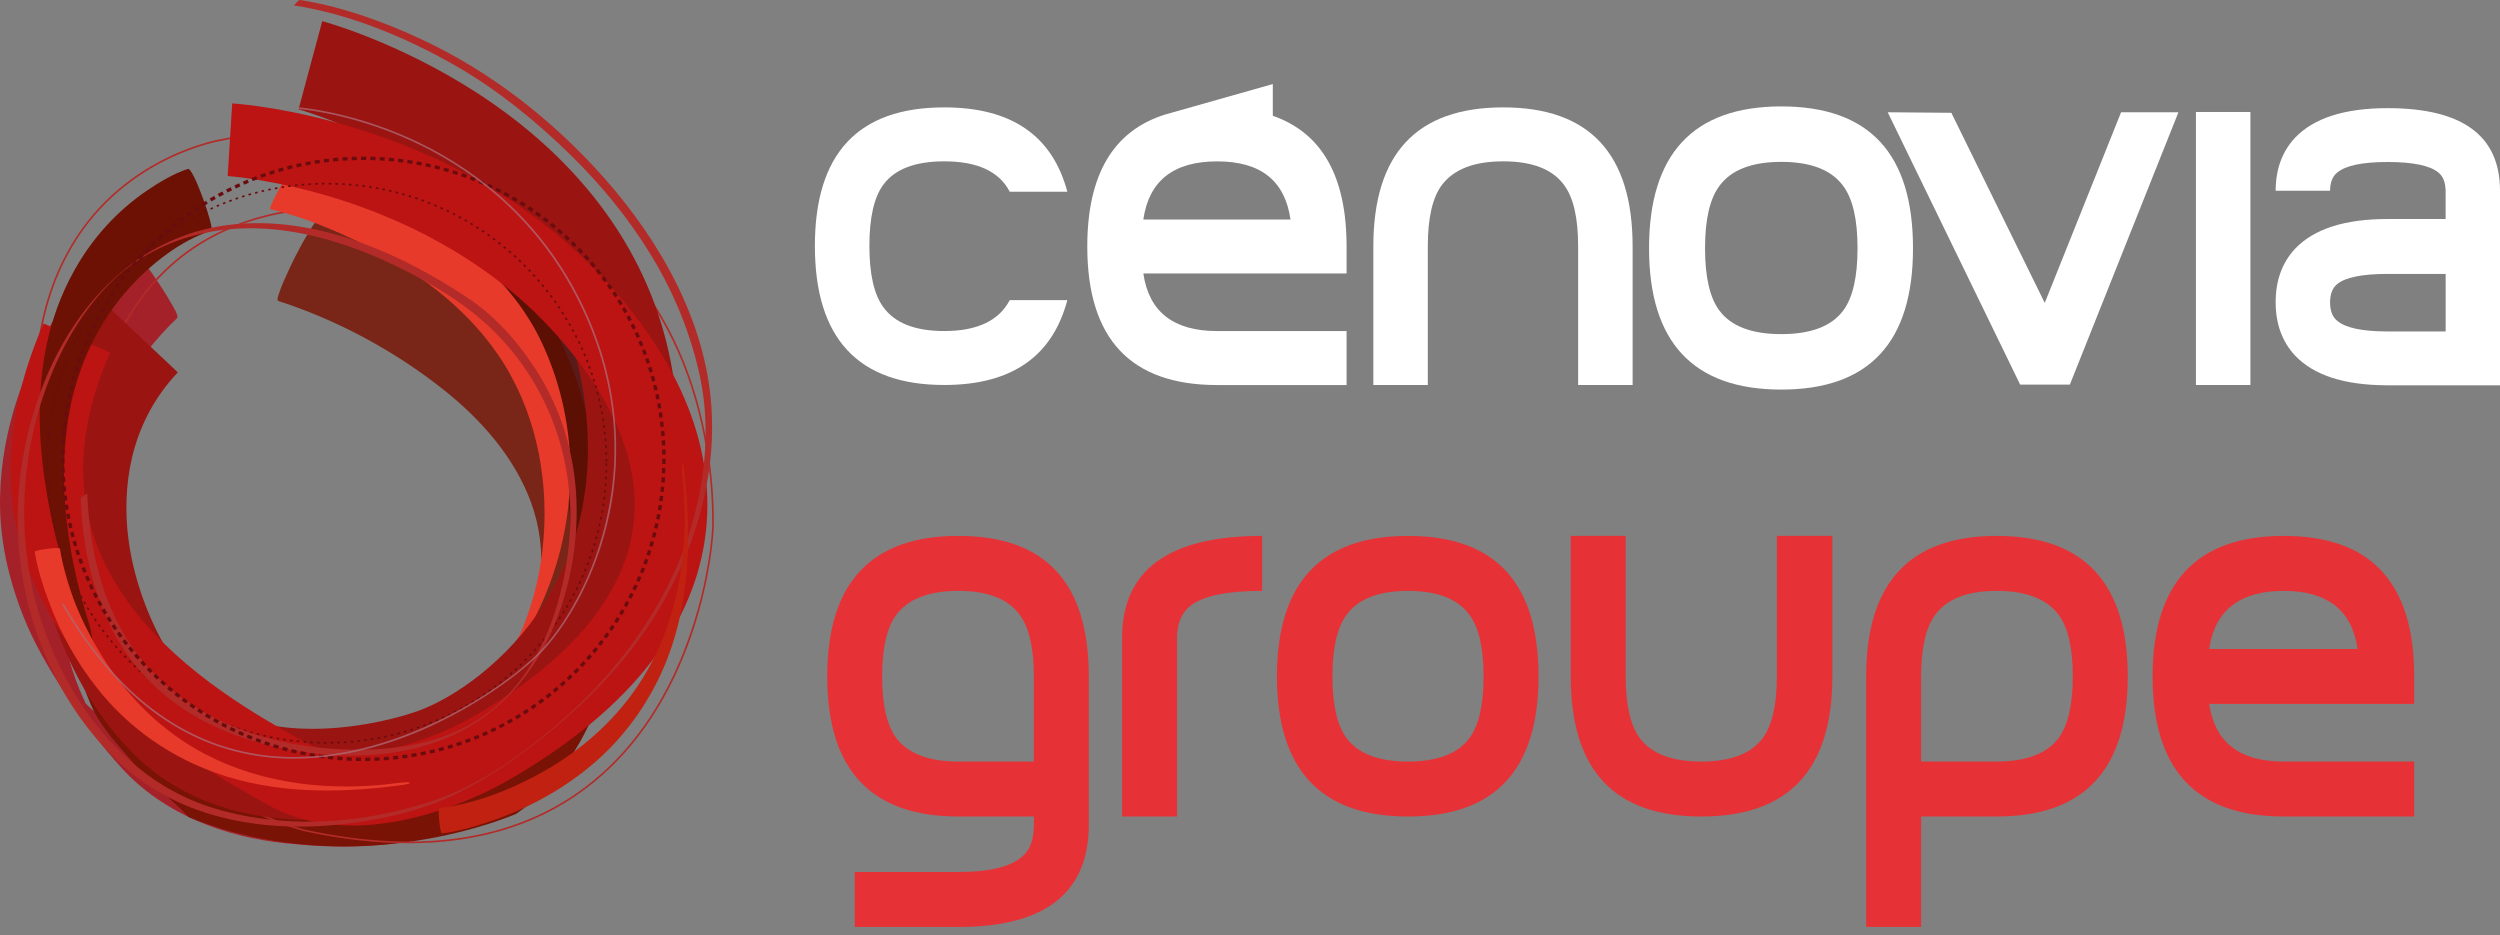 <svg width="131" height="49" viewBox="0 0 131 49" fill="none" xmlns="http://www.w3.org/2000/svg">
<rect x="0" y="0" width="131" height="49" fill="#808080" stroke="none"/>
<path d="M54.174 39.905V35.447C54.174 33.951 53.925 32.872 53.426 32.207C52.817 31.377 51.746 30.962 50.214 30.962C48.682 30.962 47.601 31.377 46.973 32.207C46.474 32.872 46.225 33.952 46.225 35.447C46.225 36.942 46.474 38.004 46.973 38.686C47.601 39.499 48.681 39.905 50.214 39.905H54.174ZM57.054 43.201C57.054 46.782 54.774 48.573 50.215 48.573H44.787V45.693H50.215C51.931 45.693 53.085 45.389 53.676 44.779C54.008 44.447 54.175 43.92 54.175 43.201V42.785H50.215C45.636 42.785 43.347 40.339 43.347 35.447C43.347 30.555 45.636 28.081 50.215 28.081C54.793 28.081 57.054 30.536 57.054 35.447V43.201Z" fill="#E63236"/>
<path d="M66.136 30.962C64.345 30.962 63.108 31.21 62.425 31.709C61.926 32.078 61.677 32.651 61.677 33.426V42.785H58.798V33.426C58.798 29.863 61.244 28.081 66.136 28.081V30.961V30.962Z" fill="#E63236"/>
<path d="M77.74 35.447C77.74 33.951 77.491 32.872 76.992 32.207C76.383 31.377 75.312 30.962 73.78 30.962C72.248 30.962 71.176 31.377 70.567 32.207C70.069 32.872 69.82 33.952 69.82 35.447C69.82 36.942 70.069 38.022 70.567 38.686C71.176 39.499 72.248 39.905 73.78 39.905C75.312 39.905 76.382 39.499 76.992 38.686C77.491 38.022 77.74 36.942 77.74 35.447ZM80.619 35.447C80.619 40.339 78.339 42.785 73.78 42.785C69.22 42.785 66.912 40.339 66.912 35.447C66.912 30.555 69.201 28.081 73.78 28.081C78.358 28.081 80.619 30.536 80.619 35.447Z" fill="#E63236"/>
<path d="M96.016 35.447C96.016 40.339 93.727 42.785 89.148 42.785C84.569 42.785 82.307 40.339 82.307 35.447V28.081H85.187V35.447C85.187 36.943 85.436 38.022 85.935 38.686C86.544 39.499 87.615 39.905 89.147 39.905C90.679 39.905 91.749 39.499 92.359 38.686C92.858 38.022 93.107 36.942 93.107 35.447V28.081H96.015V35.447H96.016Z" fill="#E63236"/>
<path d="M108.614 35.447C108.614 33.951 108.365 32.872 107.866 32.207C107.238 31.377 106.159 30.962 104.627 30.962C103.094 30.962 102.024 31.377 101.414 32.207C100.916 32.872 100.667 33.952 100.667 35.447V39.905H104.627C106.159 39.905 107.238 39.499 107.866 38.686C108.365 38.003 108.614 36.923 108.614 35.447ZM111.494 35.447C111.494 40.339 109.205 42.785 104.627 42.785H100.667V48.573H97.787V35.447C97.787 30.536 100.067 28.081 104.627 28.081C109.188 28.081 111.495 30.536 111.495 35.447H111.494Z" fill="#E63236"/>
<path d="M123.541 34.008C123.246 31.977 121.953 30.962 119.664 30.962C117.376 30.962 116.056 31.977 115.761 34.008H123.542H123.541ZM126.504 42.785H119.664C115.086 42.785 112.796 40.339 112.796 35.447C112.796 30.555 115.085 28.081 119.664 28.081C124.242 28.081 126.504 30.536 126.504 35.447V36.887H115.76C116.055 38.899 117.357 39.906 119.664 39.906H126.504V42.785Z" fill="#E63236"/>
<path d="M97.335 13.009C97.335 11.5 97.084 10.411 96.581 9.74C95.966 8.902 94.886 8.482 93.34 8.482C91.794 8.482 90.713 8.902 90.099 9.74C89.596 10.411 89.344 11.5 89.344 13.009C89.344 14.518 89.596 15.607 90.099 16.278C90.713 17.098 91.794 17.508 93.34 17.508C94.886 17.508 95.966 17.098 96.581 16.278C97.084 15.607 97.335 14.518 97.335 13.009ZM100.241 13.009C100.241 17.945 97.941 20.414 93.34 20.414C88.739 20.414 86.41 17.945 86.41 13.009C86.41 8.073 88.72 5.576 93.34 5.576C97.96 5.576 100.241 8.054 100.241 13.009Z" fill="white"/>
<path d="M49.48 8.454C51.217 8.454 52.361 8.985 52.911 10.046H55.928C55.142 7.099 52.992 5.627 49.479 5.627C44.959 5.627 42.7 8.047 42.7 12.886C42.7 17.725 44.959 20.173 49.479 20.173C52.992 20.173 55.142 18.692 55.928 15.728H52.911C52.343 16.807 51.199 17.347 49.48 17.347C47.961 17.347 46.9 16.934 46.296 16.107C45.802 15.447 45.556 14.373 45.556 12.886C45.556 11.399 45.802 10.326 46.296 9.665C46.9 8.857 47.961 8.454 49.48 8.454" fill="white"/>
<path d="M66.695 6.066V4.404L61.47 5.884C61.324 5.92 61.184 5.96 61.046 6.004L61.033 6.008C58.328 6.864 56.974 9.165 56.974 12.916C56.974 17.755 59.242 20.176 63.78 20.176H70.56V17.348H63.78C61.494 17.348 60.203 16.342 59.911 14.33H70.56V12.907C70.56 9.244 69.271 6.965 66.695 6.067M59.911 11.502C60.203 9.471 61.494 8.456 63.78 8.456C66.067 8.456 67.33 9.471 67.623 11.502H59.911Z" fill="white"/>
<path d="M78.769 5.627C74.231 5.627 71.963 8.056 71.963 12.913V20.173H74.817V12.901C74.817 11.418 75.063 10.348 75.558 9.689C76.181 8.866 77.25 8.454 78.769 8.454C80.289 8.454 81.349 8.866 81.953 9.689C82.447 10.348 82.694 11.418 82.694 12.901V20.173H85.549V12.913C85.549 8.055 83.288 5.627 78.769 5.627Z" fill="white"/>
<path d="M107.145 15.873L102.25 5.911L98.916 5.883L105.856 20.152H108.461L114.15 5.883H111.144L107.145 15.873Z" fill="white"/>
<path d="M117.921 5.868H115.066V20.174H117.921V5.868Z" fill="white"/>
<path d="M131 9.988C130.997 7.108 129.033 5.667 125.108 5.667C122.862 5.667 121.244 6.185 120.259 7.219C119.583 7.945 119.245 8.871 119.245 9.995H122.096C122.096 9.558 122.224 9.237 122.478 9.037C122.917 8.672 123.794 8.489 125.108 8.489C126.423 8.489 127.33 8.672 127.766 9.037C128.005 9.225 128.13 9.521 128.144 9.918H128.151V11.476H125.108C122.861 11.476 121.244 11.997 120.258 13.039C119.582 13.769 119.244 14.7 119.244 15.834C119.244 16.967 119.582 17.898 120.258 18.628C121.234 19.66 122.832 20.179 125.046 20.189V20.19H131V9.988ZM128.152 17.368H125.071C123.777 17.364 122.912 17.181 122.478 16.815C122.223 16.612 122.096 16.291 122.096 15.847C122.096 15.404 122.224 15.081 122.478 14.878C122.917 14.528 123.794 14.353 125.108 14.353H128.152V17.367V17.368Z" fill="white"/>
<path d="M6.237 12.305C5.048 13.435 4.042 14.805 3.163 16.182C1.291 19.12 0.097 22.46 0.005 25.958C-0.055 28.151 0.422 30.267 1.223 32.299C1.767 33.67 2.516 34.947 3.307 36.19C4.221 37.624 5.247 39.007 6.395 40.265C8.582 42.657 11.76 43.857 14.956 44.187C17.91 44.491 20.071 44.415 22.667 43.833C23.897 43.557 25.142 43.224 26.316 42.75C26.521 42.67 25.099 40.534 25.015 40.416C24.656 39.904 24.281 39.395 23.874 38.919C23.843 38.883 23.426 38.326 23.274 38.39C22.102 38.859 20.856 39.191 19.625 39.47C16.994 40.066 14.251 40.328 11.574 39.995C10.592 39.875 9.625 39.663 8.691 39.353C8.726 39.367 8.765 39.379 8.803 39.392C7.751 39.037 6.756 38.559 5.837 37.944C5.598 37.785 5.366 37.615 5.148 37.438C5.047 37.36 4.944 37.277 4.847 37.194C4.798 37.15 4.748 37.11 4.702 37.066C4.872 37.217 4.63 37.001 4.616 36.986C4.523 36.895 4.427 36.802 4.331 36.707C4.252 36.628 3.858 36.197 4.202 36.578C4.092 36.453 3.683 35.952 4.146 36.523C4.105 36.47 4.06 36.413 4.018 36.359C4.862 37.448 3.597 35.744 4.499 37.011C4.243 36.654 4.944 37.687 4.594 37.148C4.833 37.532 4.892 37.62 4.758 37.404C4.537 37.045 5.013 37.85 4.804 37.481C4.758 37.404 4.517 36.941 4.724 37.345C4.616 37.133 4.512 36.91 4.412 36.691C4.082 35.984 3.82 35.25 3.607 34.498C3.192 33.024 3.019 31.491 3.059 29.964C3.059 30.004 3.056 30.042 3.056 30.082C3.173 26.64 4.414 23.356 6.254 20.471C7.114 19.121 8.11 17.776 9.28 16.667C9.394 16.559 9.005 15.947 8.988 15.922C8.68 15.374 8.333 14.847 7.975 14.332C7.889 14.208 6.414 12.132 6.237 12.304V12.305Z" fill="#A5212A"/>
<g opacity="0.8">
<path d="M17.09 10.007C17.966 10.278 18.806 10.662 19.629 11.06C21.546 11.995 23.351 13.174 24.947 14.59C26.968 16.385 28.608 18.609 29.592 21.136C30.845 24.391 30.839 27.947 30.081 31.316C30.028 31.561 29.967 31.806 29.902 32.051C29.856 32.229 30.085 31.955 30.059 31.987C30.23 31.781 30.363 31.553 30.509 31.327C30.785 30.881 31.112 30.382 31.246 29.865C32.12 26.464 32.258 22.873 31.159 19.503C30.3 16.889 28.706 14.577 26.718 12.69C24.412 10.505 21.483 8.685 18.44 7.711C18.435 7.708 18.428 7.705 18.422 7.703C18.239 7.646 17.704 8.678 17.639 8.79C17.607 8.848 16.984 9.973 17.09 10.007H17.09Z" fill="#4F0000"/>
</g>
<path d="M9.89 42.82C8.959 41.809 8.153 41.347 7.27 40.301C6.37 39.224 5.318 38.222 4.757 36.916C2.901 32.58 3.059 27.598 4.457 23.168C4.487 23.065 4.893 21.919 4.841 22.608C4.785 23.405 4.563 24.221 4.327 24.978C4.184 25.438 4.467 24.388 4.352 24.872C4.386 24.753 4.408 24.634 4.429 24.512C4.403 24.674 4.4 24.686 4.421 24.552C4.377 24.834 4.344 25.054 4.327 25.339C4.28 25.999 4.266 26.654 4.302 27.317C4.374 28.55 4.543 29.783 4.831 30.988C5.151 32.355 5.54 33.821 6.473 34.91C7.539 36.156 8.59 37.414 9.638 38.675C10.691 39.932 11.716 41.164 13.235 41.881C15.013 42.708 16.989 42.768 18.896 42.446C21.06 42.074 23.146 41.317 25.206 40.545C27.024 39.864 28.608 38.896 29.852 37.382C30.364 36.765 30.809 36.097 31.187 35.396C31.347 35.101 31.492 34.8 31.635 34.475C31.699 34.331 31.759 34.185 31.82 34.037C31.917 33.789 31.734 34.259 31.825 34.014C31.851 33.947 31.876 33.877 31.9 33.811C31.935 33.722 31.965 33.632 31.992 33.544C32.08 33.291 31.881 33.883 31.966 33.635C32.007 33.491 32.147 33.004 31.968 33.632C32.015 33.468 32.138 33.001 31.949 33.728C31.975 33.639 31.992 33.549 32.015 33.46C31.843 34.199 31.939 33.803 31.974 33.631C32.006 33.449 31.867 34.177 31.925 33.868C31.974 33.573 31.869 34.205 31.888 34.08C32.015 33.259 32.21 32.432 32.487 31.646C32.487 31.643 32.638 31.149 32.729 31.172C32.826 31.196 32.729 31.702 32.729 31.706C32.363 34.173 31.606 36.719 30.382 38.895C29.549 40.363 28.442 41.681 27.052 42.643C27.052 42.643 18.716 46.364 9.891 42.82" fill="#781305"/>
<path d="M14.572 15.767C17.671 16.765 20.715 18.408 23.257 20.433C25.223 21.998 26.967 23.966 27.837 26.357C28.287 27.599 28.442 28.914 28.332 30.227C28.262 31.041 28.146 31.575 27.926 32.267C27.902 32.359 27.874 32.451 27.839 32.542C27.971 32.164 27.857 32.489 27.829 32.557C27.794 32.654 27.761 32.746 27.723 32.84C27.936 32.306 27.794 32.658 27.745 32.773C27.588 33.149 27.98 32.267 27.807 32.64C27.622 33.032 28.085 32.07 27.889 32.46C27.696 32.856 28.185 31.902 27.979 32.295C27.803 32.624 28.262 31.791 27.979 32.294C27.917 32.393 27.856 32.495 27.803 32.592C27.261 33.49 26.74 34.496 26.435 35.502C26.442 35.478 26.273 36.004 26.491 35.794C26.746 35.553 26.922 35.19 27.101 34.895C28.431 32.678 29.654 30.235 30.235 27.703C30.547 26.332 30.589 24.945 30.331 23.56C29.854 21.04 28.299 18.882 26.453 17.168C23.753 14.654 20.286 12.795 16.799 11.602C16.758 11.59 16.718 11.576 16.676 11.563C16.545 11.521 16.232 12.079 16.22 12.105C15.928 12.572 15.664 13.063 15.413 13.557C15.354 13.677 14.361 15.696 14.573 15.766L14.572 15.767Z" fill="#792618"/>
<path d="M21.413 44.187C19.732 44.187 17.935 43.983 16.035 43.576C16.008 43.57 13.356 42.967 10.622 40.95C9.011 39.767 7.694 38.334 6.693 36.694C5.443 34.642 4.698 32.258 4.476 29.605C3.93 23.114 5.165 17.984 8.039 14.761C10.273 12.263 13.415 10.937 17.374 10.82C17.395 10.82 19.63 10.846 22.382 11.831C24.925 12.738 28.435 14.675 30.741 18.739L30.666 18.784C28.374 14.743 24.881 12.818 22.355 11.916C19.621 10.936 17.397 10.911 17.375 10.91C13.44 11.026 10.322 12.34 8.105 14.822C5.247 18.025 4.021 23.133 4.565 29.598C4.787 32.236 5.528 34.605 6.769 36.644C7.764 38.275 9.075 39.7 10.672 40.878C13.391 42.883 16.023 43.483 16.054 43.49C22.27 44.817 27.305 43.967 31.018 40.964C33.352 39.075 35.104 36.404 36.23 33.016C37.125 30.336 37.319 28.051 37.319 27.399C37.319 23.691 36.395 14.6 27.839 10.286C23.126 7.91 18.977 7.243 16.325 7.1C13.458 6.948 11.682 7.361 11.667 7.365C11.609 7.372 6.63 8.159 3.822 12.859C1.111 17.397 1.263 23.922 4.272 32.258L4.187 32.292C1.169 23.927 1.014 17.373 3.752 12.812C6.579 8.075 11.597 7.284 11.649 7.277C11.662 7.273 13.452 6.856 16.332 7.013C18.989 7.153 23.147 7.822 27.881 10.208C36.478 14.543 37.408 23.676 37.408 27.399C37.408 28.057 37.211 30.352 36.317 33.044C35.181 36.449 33.418 39.135 31.072 41.031C28.479 43.13 25.246 44.187 21.414 44.187L21.413 44.187Z" fill="#B22B28"/>
<path d="M17.678 8.828C18.599 9.374 19.459 10.03 20.29 10.699C22.239 12.269 24.019 14.064 25.528 16.061C27.328 18.434 28.71 21.132 29.412 24.035C30.259 27.555 29.951 31.252 28.752 34.653C28.576 35.14 29.1 34.405 29.146 34.332C29.471 33.839 29.813 33.294 30.011 32.733C31.272 29.181 31.608 25.414 30.737 21.73C30.022 18.683 28.506 15.873 26.592 13.413C25.119 11.52 23.397 9.823 21.53 8.323C20.727 7.681 19.895 7.05 19.012 6.525C18.848 6.428 17.502 8.719 17.677 8.829L17.678 8.828Z" fill="#5C0F03"/>
<path d="M14.162 10.957C15.872 11.36 17.549 12.055 19.116 12.838C22.2 14.376 25.072 16.596 26.757 19.658C28.364 22.576 28.837 26.08 28.356 29.351C28.189 30.48 27.897 31.588 27.49 32.655C27.459 32.742 27.423 32.83 27.386 32.915C27.355 33 27.356 32.997 27.392 32.9C27.368 32.955 27.348 33.011 27.324 33.067C27.297 33.133 27.267 33.199 27.236 33.265C27.114 33.529 27.268 33.194 27.236 33.271C27.21 33.315 27.192 33.356 27.169 33.402C27.063 33.608 27.338 33.083 27.241 33.265C27.124 33.483 27.375 33.023 27.359 33.049C27.316 33.129 26.681 34.191 26.812 34.266C26.945 34.343 27.547 33.263 27.591 33.181C29.033 30.679 29.836 27.821 29.881 24.931C29.927 22.508 29.392 20.044 28.343 17.855C27.553 16.208 26.367 14.774 25.006 13.564C23.18 11.933 21.003 10.701 18.744 9.76C17.695 9.319 16.604 8.918 15.488 8.653C15.285 8.608 14.78 9.615 14.712 9.739C14.674 9.797 14.063 10.936 14.161 10.957L14.162 10.957Z" fill="#E83A2A"/>
<path d="M16.402 42.975C13.945 42.975 11.166 42.505 8.755 40.931C5.295 38.676 2.567 33.776 1.963 28.738C1.388 23.935 2.764 19.491 5.834 16.228L9.317 19.511C6.652 22.343 6.432 25.784 6.719 28.168C7.086 31.252 8.8 35.246 11.368 36.919C12.86 37.889 14.687 38.191 16.369 38.191C19.059 38.191 21.387 37.427 21.419 37.413L21.521 37.382C23.38 36.83 26.139 35.026 28.105 32.242C29.219 30.659 30.003 28.9 30.425 27.015C30.925 24.799 30.933 22.395 30.446 19.875C28.406 9.277 15.767 5.765 15.644 5.73L16.886 1.108C17.048 1.151 20.837 2.191 24.948 4.837C30.537 8.442 34.062 13.326 35.149 18.968C36.596 26.496 34.241 31.841 32.015 35C29.228 38.951 25.501 41.178 22.93 41.955C22.478 42.11 19.732 42.975 16.403 42.975L16.402 42.975Z" fill="#9A1411"/>
<path d="M18.458 43.258C16.971 43.258 15.451 42.969 14.045 42.178L13.85 42.07C11.496 40.753 7.109 38.295 4.013 34.301C2.219 31.989 1.116 29.479 0.718 26.833C0.257 23.711 0.779 20.385 2.282 16.95L5.773 18.475C3.538 23.585 3.946 27.999 7.024 31.968C9.648 35.347 13.597 37.558 15.719 38.75L15.913 38.855C17.559 39.78 19.738 39.457 21.279 39.026C23.135 38.501 24.549 37.682 24.57 37.675L24.588 37.665C27.278 36.137 29.378 34.464 30.831 32.689C32.121 31.111 32.909 29.443 33.161 27.728C33.795 23.431 31.047 19.506 28.626 16.97C25.157 13.334 20.835 11.425 17.821 10.462C14.488 9.403 11.957 9.225 11.93 9.225L12.168 5.419C12.637 5.447 23.645 6.225 31.384 14.337C35.692 18.858 37.616 23.679 36.932 28.285C36.578 30.692 35.522 32.987 33.783 35.105C32.033 37.242 29.572 39.216 26.476 40.975C26.151 41.164 22.448 43.258 18.458 43.258Z" fill="#BC1313"/>
<path d="M9.845 8.851C9.094 9.099 8.377 9.529 7.725 9.97C6.131 11.045 4.82 12.501 3.889 14.178C0.975 19.385 2.068 25.798 3.782 31.202C4.014 31.941 4.278 32.719 4.675 33.395C5.015 33.972 4.711 32.832 4.679 32.726C4.374 31.761 4.083 30.703 3.858 29.59C3.653 28.593 3.507 27.592 3.425 26.577C3.286 24.889 3.339 23.18 3.648 21.513C4.099 19.119 5.163 16.855 6.805 15.053C7.94 13.812 9.444 12.62 11.069 12.085C11.269 12.017 10.135 8.753 9.845 8.851Z" fill="#6C1104"/>
<path d="M17.098 38.967H16.963V38.878H17.098V38.967ZM17.321 38.965V38.878C17.362 38.874 17.402 38.874 17.451 38.874L17.453 38.963C17.408 38.965 17.362 38.965 17.321 38.965ZM16.741 38.961C16.698 38.961 16.654 38.958 16.605 38.958L16.612 38.871C16.657 38.871 16.699 38.873 16.741 38.873V38.961ZM17.673 38.957L17.668 38.868C17.717 38.865 17.761 38.863 17.805 38.863L17.809 38.95C17.762 38.953 17.72 38.955 17.673 38.958V38.957ZM16.384 38.948C16.338 38.945 16.296 38.943 16.253 38.941L16.258 38.854C16.304 38.854 16.341 38.858 16.395 38.858L16.383 38.949L16.384 38.948ZM18.028 38.941L18.024 38.852C18.068 38.85 18.112 38.845 18.155 38.843L18.162 38.932C18.119 38.934 18.077 38.935 18.028 38.941ZM16.032 38.927C15.986 38.921 15.941 38.918 15.902 38.913L15.908 38.824C15.947 38.829 15.996 38.835 16.037 38.837L16.032 38.928V38.927ZM18.383 38.913L18.379 38.823C18.418 38.819 18.465 38.816 18.509 38.812L18.514 38.901C18.468 38.906 18.427 38.91 18.383 38.913ZM15.678 38.894C15.636 38.891 15.587 38.885 15.542 38.882L15.554 38.794C15.597 38.797 15.644 38.802 15.688 38.809L15.679 38.894H15.678ZM18.738 38.88L18.729 38.79C18.773 38.786 18.814 38.781 18.859 38.775L18.871 38.864C18.829 38.871 18.78 38.874 18.738 38.88V38.88ZM15.323 38.854C15.281 38.851 15.235 38.844 15.193 38.838L15.201 38.751C15.248 38.757 15.288 38.763 15.338 38.768L15.324 38.855L15.323 38.854ZM19.089 38.837L19.08 38.749C19.124 38.743 19.169 38.737 19.208 38.731L19.218 38.817C19.178 38.824 19.136 38.829 19.088 38.837H19.089ZM14.972 38.809C14.926 38.801 14.882 38.795 14.84 38.788L14.856 38.702C14.898 38.708 14.941 38.713 14.985 38.721L14.973 38.809H14.972ZM19.438 38.784L19.426 38.697C19.475 38.688 19.518 38.684 19.56 38.675L19.574 38.763C19.531 38.769 19.485 38.778 19.438 38.784ZM14.618 38.751C14.576 38.744 14.533 38.737 14.488 38.731L14.502 38.643C14.55 38.65 14.59 38.656 14.634 38.665L14.618 38.751ZM19.793 38.725L19.775 38.638C19.821 38.628 19.865 38.624 19.909 38.611L19.924 38.702C19.883 38.709 19.835 38.717 19.793 38.725ZM14.269 38.688C14.223 38.681 14.185 38.669 14.137 38.66L14.156 38.574C14.203 38.583 14.242 38.591 14.29 38.601L14.269 38.688ZM20.141 38.656L20.122 38.571C20.165 38.562 20.213 38.553 20.254 38.544L20.275 38.629C20.23 38.639 20.182 38.646 20.142 38.657L20.141 38.656ZM13.922 38.612C13.878 38.605 13.832 38.596 13.791 38.584L13.811 38.499C13.855 38.509 13.899 38.517 13.941 38.527L13.922 38.611V38.612ZM20.489 38.578L20.468 38.493C20.51 38.485 20.554 38.472 20.601 38.462L20.624 38.549C20.577 38.558 20.531 38.57 20.489 38.577V38.578ZM13.576 38.532C13.533 38.522 13.492 38.513 13.443 38.5L13.471 38.415C13.509 38.426 13.557 38.437 13.598 38.449L13.576 38.532H13.576ZM20.835 38.494L20.812 38.408C20.856 38.399 20.893 38.388 20.942 38.372L20.961 38.462C20.923 38.471 20.875 38.485 20.835 38.493V38.494ZM13.23 38.443C13.188 38.431 13.145 38.42 13.103 38.408L13.126 38.323C13.171 38.335 13.213 38.345 13.255 38.358L13.229 38.443H13.23ZM21.178 38.401L21.152 38.317C21.199 38.303 21.238 38.291 21.281 38.279L21.304 38.364C21.265 38.377 21.218 38.389 21.178 38.401ZM12.892 38.345C12.846 38.333 12.805 38.32 12.762 38.305L12.79 38.222C12.828 38.234 12.873 38.247 12.912 38.262L12.892 38.345ZM21.52 38.3L21.491 38.217C21.54 38.196 21.577 38.187 21.616 38.174L21.646 38.257C21.602 38.273 21.561 38.286 21.52 38.3H21.52ZM12.551 38.238C12.508 38.224 12.467 38.209 12.422 38.196L12.451 38.114C12.494 38.126 12.537 38.138 12.575 38.153L12.55 38.238L12.551 38.238ZM21.855 38.188L21.826 38.105C21.87 38.091 21.912 38.075 21.952 38.06L21.984 38.144C21.942 38.161 21.9 38.175 21.855 38.187V38.188ZM12.211 38.123C12.168 38.105 12.131 38.091 12.087 38.076L12.118 37.994C12.156 38.009 12.2 38.025 12.242 38.039L12.211 38.124V38.123ZM22.194 38.071L22.166 37.988C22.205 37.971 22.24 37.956 22.286 37.942L22.318 38.025C22.276 38.039 22.236 38.056 22.194 38.072V38.071ZM11.877 37.998C11.835 37.984 11.795 37.965 11.752 37.952L11.78 37.868C11.827 37.884 11.868 37.9 11.906 37.915L11.876 37.998H11.877ZM22.523 37.946L22.495 37.86C22.531 37.844 22.575 37.831 22.617 37.812L22.647 37.895C22.606 37.911 22.562 37.927 22.523 37.946ZM11.543 37.868C11.502 37.85 11.46 37.836 11.423 37.818L11.456 37.734C11.495 37.753 11.537 37.769 11.579 37.787L11.543 37.868ZM22.854 37.809L22.817 37.728C22.858 37.711 22.9 37.694 22.939 37.674L22.974 37.758C22.939 37.774 22.893 37.792 22.854 37.809ZM11.218 37.728C11.175 37.71 11.137 37.694 11.098 37.673L11.13 37.593C11.172 37.611 11.21 37.629 11.253 37.647L11.218 37.728ZM23.177 37.668L23.141 37.587C23.181 37.568 23.22 37.549 23.262 37.531L23.297 37.612C23.259 37.63 23.216 37.647 23.177 37.668ZM10.889 37.582C10.852 37.561 10.807 37.544 10.771 37.523L10.806 37.446C10.846 37.462 10.888 37.481 10.932 37.499L10.889 37.582V37.582ZM23.501 37.517L23.461 37.44C23.501 37.419 23.536 37.4 23.576 37.381L23.616 37.458C23.576 37.479 23.537 37.5 23.502 37.518L23.501 37.517ZM10.572 37.424C10.53 37.403 10.492 37.385 10.451 37.364L10.492 37.285C10.53 37.306 10.572 37.324 10.611 37.344L10.572 37.424ZM23.812 37.358L23.776 37.279C23.812 37.261 23.852 37.241 23.895 37.219L23.93 37.3C23.895 37.318 23.857 37.337 23.812 37.358ZM10.252 37.263C10.214 37.241 10.176 37.22 10.136 37.199L10.176 37.122C10.214 37.142 10.255 37.165 10.296 37.183L10.251 37.264L10.252 37.263ZM24.126 37.194L24.085 37.117C24.126 37.094 24.163 37.074 24.202 37.054L24.245 37.132C24.206 37.154 24.168 37.172 24.126 37.194ZM9.94 37.092C9.904 37.07 9.867 37.048 9.825 37.026L9.87 36.948C9.908 36.97 9.947 36.993 9.988 37.011L9.941 37.092H9.94ZM24.435 37.021L24.393 36.944C24.433 36.923 24.47 36.9 24.51 36.877L24.549 36.953C24.514 36.978 24.479 37 24.434 37.021H24.435ZM9.631 36.912C9.593 36.888 9.555 36.868 9.517 36.844L9.563 36.767C9.602 36.789 9.642 36.811 9.679 36.836L9.631 36.912ZM24.742 36.84L24.7 36.765C24.735 36.74 24.771 36.718 24.811 36.695L24.851 36.77C24.817 36.794 24.78 36.817 24.741 36.839L24.742 36.84ZM9.331 36.726C9.288 36.703 9.255 36.677 9.216 36.657L9.265 36.581C9.303 36.606 9.339 36.629 9.376 36.653L9.332 36.726H9.331ZM25.047 36.653L24.996 36.578C25.035 36.555 25.072 36.531 25.109 36.508L25.16 36.581C25.116 36.606 25.081 36.629 25.047 36.653ZM9.031 36.531C8.995 36.509 8.958 36.482 8.92 36.46L8.969 36.388C9.004 36.409 9.041 36.434 9.08 36.46L9.031 36.531ZM25.339 36.458L25.293 36.381C25.33 36.361 25.366 36.334 25.399 36.313L25.454 36.381C25.415 36.407 25.378 36.435 25.339 36.458ZM8.735 36.334C8.697 36.308 8.662 36.283 8.629 36.257L8.675 36.183C8.711 36.209 8.752 36.238 8.783 36.261L8.734 36.335L8.735 36.334ZM25.634 36.257L25.583 36.183C25.619 36.156 25.657 36.133 25.69 36.107L25.74 36.177C25.704 36.205 25.669 36.229 25.634 36.258V36.257ZM8.443 36.127C8.408 36.099 8.375 36.075 8.339 36.048L8.39 35.977C8.425 36.005 8.464 36.031 8.5 36.058L8.443 36.128V36.127ZM25.922 36.045L25.869 35.976C25.904 35.949 25.937 35.922 25.974 35.894L26.026 35.964C25.992 35.992 25.959 36.019 25.922 36.045ZM8.159 35.914C8.125 35.885 8.092 35.857 8.058 35.833L8.111 35.76C8.146 35.788 8.179 35.815 8.215 35.843L8.159 35.914ZM26.201 35.829L26.151 35.76C26.181 35.732 26.218 35.706 26.251 35.676L26.302 35.747C26.271 35.774 26.24 35.802 26.2 35.829H26.201ZM7.883 35.692C7.845 35.664 7.814 35.638 7.778 35.609L7.835 35.536C7.871 35.566 7.907 35.594 7.94 35.622L7.883 35.692ZM26.476 35.609L26.424 35.536C26.455 35.51 26.491 35.484 26.524 35.453L26.577 35.525C26.55 35.551 26.518 35.581 26.475 35.609H26.476ZM7.609 35.465C7.575 35.437 7.54 35.407 7.51 35.378L7.564 35.309C7.598 35.338 7.636 35.368 7.667 35.396L7.609 35.465ZM26.75 35.38L26.694 35.309C26.728 35.28 26.757 35.252 26.792 35.223L26.852 35.291C26.818 35.319 26.786 35.347 26.75 35.38ZM7.341 35.23C7.311 35.202 7.274 35.173 7.241 35.141L7.301 35.078C7.333 35.106 7.37 35.137 7.4 35.163L7.341 35.23ZM27.017 35.141L26.959 35.078C26.987 35.047 27.022 35.017 27.054 34.986L27.113 35.054C27.079 35.082 27.051 35.111 27.016 35.14L27.017 35.141ZM7.078 34.987C7.049 34.962 7.01 34.929 6.982 34.901L7.045 34.835C7.075 34.863 7.109 34.894 7.136 34.924L7.078 34.987ZM27.278 34.901L27.214 34.836C27.247 34.806 27.278 34.776 27.311 34.747L27.367 34.809C27.338 34.841 27.308 34.87 27.278 34.902V34.901ZM6.818 34.746C6.79 34.714 6.756 34.683 6.728 34.648L6.79 34.588C6.818 34.619 6.851 34.648 6.885 34.682L6.818 34.745V34.746ZM27.526 34.651L27.467 34.589C27.497 34.558 27.526 34.527 27.564 34.495L27.62 34.558C27.592 34.589 27.564 34.62 27.526 34.651ZM6.574 34.493C6.543 34.462 6.512 34.429 6.48 34.395L6.543 34.334C6.574 34.365 6.603 34.402 6.638 34.431L6.575 34.493L6.574 34.493ZM27.78 34.397L27.713 34.333C27.744 34.301 27.773 34.271 27.806 34.239L27.873 34.3C27.838 34.331 27.81 34.363 27.78 34.396V34.397ZM6.328 34.234C6.298 34.202 6.266 34.169 6.236 34.134L6.303 34.075C6.329 34.107 6.36 34.143 6.391 34.176L6.328 34.234ZM28.018 34.134L27.957 34.077C27.986 34.044 28.013 34.011 28.039 33.976L28.109 34.038C28.078 34.071 28.049 34.104 28.018 34.134V34.134ZM6.09 33.97C6.062 33.937 6.03 33.903 6.005 33.868L6.069 33.813C6.1 33.845 6.128 33.878 6.154 33.912L6.09 33.97ZM28.256 33.868L28.189 33.813C28.216 33.777 28.248 33.741 28.279 33.712L28.34 33.768C28.312 33.804 28.287 33.838 28.255 33.869L28.256 33.868ZM5.858 33.698C5.828 33.664 5.799 33.631 5.773 33.598L5.843 33.542C5.868 33.574 5.899 33.609 5.924 33.641L5.857 33.698H5.858ZM28.485 33.598L28.416 33.542C28.443 33.506 28.473 33.473 28.502 33.439L28.571 33.495C28.543 33.527 28.515 33.564 28.485 33.598ZM5.634 33.424C5.603 33.389 5.578 33.354 5.555 33.321L5.622 33.266C5.649 33.3 5.678 33.334 5.704 33.372L5.635 33.424H5.634ZM28.708 33.321L28.636 33.264C28.667 33.23 28.688 33.196 28.717 33.161L28.793 33.215C28.763 33.248 28.737 33.283 28.709 33.321H28.708ZM5.413 33.142C5.39 33.109 5.359 33.072 5.336 33.039L5.408 32.985C5.436 33.02 5.463 33.055 5.487 33.093L5.414 33.143L5.413 33.142ZM28.924 33.037L28.85 32.984C28.876 32.947 28.908 32.913 28.935 32.878L29.003 32.928C28.976 32.965 28.947 32.999 28.924 33.037ZM5.205 32.86C5.179 32.823 5.151 32.785 5.125 32.75L5.201 32.699C5.225 32.734 5.248 32.772 5.276 32.807L5.204 32.861L5.205 32.86ZM29.133 32.75L29.06 32.697C29.09 32.66 29.11 32.626 29.137 32.589L29.206 32.64C29.185 32.675 29.159 32.713 29.134 32.75L29.133 32.75ZM5.003 32.568C4.975 32.532 4.947 32.494 4.926 32.457L4.999 32.411C5.023 32.448 5.048 32.483 5.071 32.519L5.003 32.568ZM29.336 32.457L29.262 32.405C29.283 32.368 29.311 32.334 29.333 32.297L29.406 32.344C29.384 32.383 29.357 32.419 29.336 32.457ZM4.802 32.272C4.78 32.238 4.755 32.2 4.727 32.163L4.804 32.114C4.83 32.152 4.849 32.188 4.877 32.225L4.801 32.272H4.802ZM29.526 32.158L29.452 32.111C29.477 32.074 29.503 32.036 29.526 31.997L29.599 32.046C29.578 32.084 29.553 32.119 29.526 32.159V32.158ZM4.612 31.974C4.588 31.935 4.564 31.897 4.543 31.86L4.617 31.812C4.641 31.852 4.667 31.889 4.687 31.927L4.612 31.974V31.974ZM29.718 31.855L29.642 31.808C29.663 31.773 29.684 31.735 29.708 31.697L29.784 31.74C29.761 31.776 29.738 31.817 29.718 31.855V31.855ZM4.433 31.669C4.407 31.63 4.387 31.591 4.368 31.555L4.443 31.51C4.459 31.549 4.486 31.588 4.505 31.625L4.433 31.67V31.669ZM29.892 31.547L29.823 31.505C29.839 31.466 29.863 31.427 29.882 31.39L29.965 31.43C29.944 31.47 29.919 31.51 29.892 31.548V31.547ZM4.253 31.36C4.234 31.322 4.215 31.284 4.191 31.244L4.266 31.202C4.291 31.241 4.312 31.28 4.333 31.317L4.253 31.359L4.253 31.36ZM30.073 31.237L29.993 31.195C30.011 31.155 30.033 31.117 30.053 31.078L30.13 31.119C30.116 31.157 30.094 31.196 30.073 31.237L30.073 31.237ZM4.09 31.05C4.068 31.01 4.05 30.969 4.027 30.931L4.108 30.892C4.127 30.931 4.146 30.969 4.167 31.007L4.09 31.05H4.09ZM30.239 30.921L30.157 30.881C30.173 30.843 30.196 30.801 30.219 30.761L30.293 30.801C30.274 30.843 30.258 30.881 30.239 30.921ZM3.928 30.731C3.906 30.69 3.889 30.652 3.87 30.611L3.947 30.573C3.97 30.614 3.985 30.652 4.009 30.692L3.928 30.731ZM30.393 30.603L30.312 30.565C30.332 30.524 30.353 30.485 30.373 30.443L30.453 30.48C30.432 30.521 30.412 30.561 30.393 30.603ZM3.777 30.411C3.759 30.371 3.74 30.331 3.722 30.293L3.803 30.254C3.817 30.295 3.838 30.335 3.858 30.376L3.777 30.411ZM30.541 30.276L30.464 30.241C30.485 30.201 30.5 30.161 30.518 30.118L30.595 30.155C30.58 30.194 30.56 30.235 30.542 30.275L30.541 30.276ZM3.63 30.087C3.617 30.049 3.594 30.006 3.578 29.965L3.66 29.931C3.678 29.973 3.693 30.014 3.713 30.054L3.63 30.087V30.087ZM30.685 29.95L30.604 29.916C30.62 29.873 30.636 29.836 30.653 29.793L30.736 29.826C30.72 29.868 30.701 29.908 30.685 29.95ZM3.496 29.762C3.481 29.72 3.462 29.68 3.45 29.636L3.529 29.605C3.548 29.646 3.561 29.687 3.576 29.729L3.496 29.762H3.496ZM30.819 29.619L30.737 29.588C30.758 29.547 30.77 29.504 30.786 29.464L30.871 29.497C30.853 29.537 30.835 29.58 30.82 29.619L30.819 29.619ZM3.364 29.431C3.353 29.388 3.334 29.346 3.322 29.305L3.404 29.276C3.42 29.316 3.434 29.355 3.45 29.398L3.364 29.431ZM30.939 29.285L30.863 29.254C30.878 29.215 30.895 29.17 30.906 29.13L30.99 29.159C30.978 29.199 30.96 29.242 30.939 29.285ZM3.244 29.095C3.232 29.053 3.219 29.012 3.204 28.969L3.286 28.942C3.3 28.985 3.316 29.024 3.328 29.065L3.244 29.095ZM31.064 28.949L30.98 28.919C30.992 28.877 31.01 28.836 31.022 28.793L31.105 28.82C31.089 28.862 31.077 28.906 31.064 28.948L31.064 28.949ZM3.135 28.756C3.118 28.717 3.107 28.671 3.093 28.632L3.178 28.605C3.192 28.646 3.204 28.688 3.219 28.731L3.136 28.756H3.135ZM31.174 28.611L31.087 28.583C31.099 28.541 31.112 28.499 31.125 28.456L31.214 28.482C31.194 28.522 31.183 28.566 31.174 28.61V28.611ZM3.026 28.418C3.018 28.378 3.004 28.333 2.992 28.291L3.077 28.266C3.089 28.309 3.106 28.349 3.112 28.393L3.026 28.418ZM31.274 28.267L31.187 28.242C31.199 28.198 31.214 28.158 31.221 28.114L31.31 28.138C31.3 28.178 31.287 28.224 31.274 28.266V28.267ZM2.933 28.077C2.921 28.034 2.912 27.99 2.901 27.948L2.982 27.927C2.995 27.966 3.008 28.012 3.019 28.053L2.933 28.077ZM31.364 27.922L31.279 27.902C31.293 27.861 31.299 27.814 31.312 27.771L31.402 27.794C31.39 27.836 31.377 27.878 31.364 27.921V27.922ZM2.844 27.731C2.836 27.689 2.826 27.647 2.814 27.599L2.9 27.58C2.912 27.625 2.92 27.665 2.931 27.711L2.843 27.73L2.844 27.731ZM31.449 27.578L31.364 27.559C31.369 27.516 31.384 27.474 31.392 27.429L31.473 27.447C31.467 27.489 31.459 27.535 31.449 27.578ZM2.766 27.383C2.759 27.341 2.748 27.299 2.739 27.253L2.826 27.237C2.833 27.279 2.844 27.322 2.854 27.367L2.766 27.383ZM31.523 27.23L31.438 27.214C31.448 27.169 31.452 27.125 31.46 27.082L31.552 27.099C31.543 27.143 31.533 27.186 31.523 27.229V27.23ZM2.697 27.037C2.686 26.992 2.682 26.948 2.672 26.907L2.759 26.892C2.766 26.933 2.773 26.975 2.783 27.018L2.697 27.037ZM31.59 26.88L31.503 26.866C31.509 26.824 31.52 26.779 31.528 26.735L31.614 26.75C31.604 26.793 31.6 26.839 31.59 26.88ZM2.633 26.686C2.626 26.643 2.619 26.598 2.611 26.553L2.698 26.54C2.706 26.584 2.712 26.629 2.717 26.672L2.632 26.687L2.633 26.686ZM31.652 26.531L31.561 26.517C31.567 26.473 31.575 26.432 31.578 26.387L31.668 26.4C31.663 26.443 31.657 26.485 31.652 26.532V26.531ZM2.581 26.334C2.575 26.294 2.567 26.247 2.563 26.204L2.65 26.189C2.653 26.234 2.663 26.279 2.668 26.319L2.581 26.334ZM31.701 26.18L31.613 26.167C31.615 26.124 31.621 26.079 31.628 26.036L31.715 26.047C31.714 26.089 31.708 26.133 31.701 26.18ZM2.534 25.984C2.529 25.94 2.523 25.895 2.522 25.85L2.607 25.841C2.612 25.884 2.62 25.929 2.625 25.974L2.535 25.984L2.534 25.984ZM31.739 25.826L31.652 25.818C31.657 25.774 31.663 25.729 31.668 25.683L31.757 25.692C31.749 25.737 31.744 25.782 31.739 25.826ZM2.499 25.627C2.492 25.584 2.489 25.539 2.486 25.496L2.575 25.487C2.578 25.532 2.581 25.577 2.584 25.62L2.499 25.626V25.627ZM31.772 25.471L31.688 25.464C31.693 25.419 31.695 25.377 31.698 25.331L31.783 25.338C31.778 25.384 31.776 25.428 31.772 25.471ZM2.468 25.274C2.467 25.227 2.462 25.184 2.458 25.141L2.55 25.135C2.55 25.178 2.555 25.225 2.558 25.267L2.468 25.274ZM31.801 25.117L31.715 25.113C31.715 25.068 31.715 25.021 31.715 24.98L31.806 24.983C31.804 25.027 31.804 25.073 31.801 25.117V25.117ZM2.449 24.921C2.448 24.873 2.448 24.83 2.444 24.786L2.532 24.783C2.534 24.828 2.534 24.872 2.537 24.914L2.449 24.921ZM31.813 24.762L31.727 24.76V24.626L31.82 24.63C31.815 24.672 31.813 24.717 31.813 24.762ZM2.442 24.562C2.438 24.52 2.434 24.475 2.434 24.432H2.523C2.529 24.475 2.529 24.519 2.529 24.562H2.442ZM31.819 24.404L31.729 24.403V24.272H31.824C31.824 24.317 31.824 24.362 31.819 24.404ZM2.523 24.21H2.434V24.076H2.529C2.523 24.121 2.523 24.164 2.523 24.21ZM31.73 24.178V24.046L31.82 24.044C31.82 24.09 31.82 24.132 31.825 24.178H31.73ZM2.529 23.858L2.441 23.852C2.441 23.809 2.443 23.766 2.448 23.719L2.534 23.723C2.531 23.765 2.531 23.81 2.529 23.857V23.858ZM31.726 23.824C31.725 23.781 31.725 23.737 31.719 23.694L31.813 23.69V23.822L31.727 23.824H31.726ZM2.548 23.503L2.457 23.499C2.457 23.452 2.458 23.409 2.462 23.366L2.55 23.372C2.548 23.414 2.548 23.459 2.548 23.503ZM31.714 23.474C31.714 23.429 31.708 23.381 31.702 23.338L31.793 23.334C31.793 23.379 31.801 23.423 31.803 23.465L31.714 23.474V23.474ZM2.567 23.149L2.48 23.144C2.482 23.099 2.486 23.054 2.489 23.009L2.577 23.017C2.574 23.062 2.567 23.106 2.567 23.149H2.567ZM31.688 23.12C31.688 23.075 31.683 23.029 31.68 22.986L31.767 22.979C31.77 23.024 31.772 23.067 31.775 23.112L31.687 23.12H31.688ZM2.598 22.798L2.508 22.79C2.515 22.747 2.521 22.699 2.522 22.655L2.611 22.666C2.606 22.71 2.603 22.754 2.598 22.798ZM31.657 22.767C31.652 22.723 31.648 22.679 31.641 22.636L31.729 22.626C31.733 22.667 31.739 22.716 31.744 22.757L31.657 22.766V22.767ZM2.639 22.447L2.549 22.435C2.554 22.392 2.562 22.347 2.566 22.302L2.652 22.313C2.649 22.359 2.642 22.404 2.639 22.447ZM31.616 22.416C31.614 22.371 31.604 22.326 31.6 22.286L31.688 22.271C31.695 22.316 31.701 22.362 31.702 22.404L31.616 22.416ZM2.686 22.096L2.598 22.085C2.603 22.039 2.611 21.994 2.619 21.952L2.706 21.963C2.698 22.01 2.688 22.052 2.686 22.096ZM31.567 22.067C31.561 22.022 31.559 21.98 31.544 21.935L31.634 21.921C31.638 21.963 31.648 22.01 31.657 22.052L31.567 22.067ZM2.745 21.749L2.653 21.734C2.663 21.688 2.673 21.643 2.683 21.602L2.766 21.618C2.759 21.661 2.748 21.704 2.745 21.75V21.749ZM31.509 21.717C31.503 21.673 31.493 21.631 31.49 21.588L31.576 21.57C31.58 21.614 31.585 21.658 31.597 21.703L31.509 21.717ZM2.807 21.401L2.717 21.382C2.729 21.338 2.738 21.294 2.747 21.25L2.832 21.267C2.826 21.313 2.816 21.355 2.807 21.4V21.401ZM31.445 21.37C31.436 21.325 31.427 21.283 31.415 21.238L31.503 21.223C31.514 21.266 31.523 21.31 31.529 21.353L31.444 21.371L31.445 21.37ZM2.879 21.052L2.795 21.032C2.802 20.99 2.814 20.947 2.826 20.905L2.912 20.924C2.9 20.966 2.888 21.01 2.878 21.052H2.879ZM31.369 21.023C31.364 20.982 31.348 20.936 31.339 20.896L31.426 20.875C31.438 20.917 31.448 20.961 31.454 21.005L31.368 21.023H31.369ZM2.961 20.711L2.876 20.688C2.884 20.645 2.895 20.603 2.912 20.559L2.995 20.579C2.982 20.624 2.971 20.667 2.961 20.71V20.711ZM31.289 20.679C31.276 20.637 31.267 20.593 31.253 20.553L31.339 20.53C31.353 20.573 31.364 20.615 31.377 20.662L31.288 20.68L31.289 20.679ZM3.049 20.368L2.967 20.345C2.979 20.302 2.993 20.26 3.004 20.218L3.09 20.239C3.078 20.284 3.063 20.326 3.05 20.368H3.049ZM31.194 20.338C31.183 20.298 31.176 20.255 31.162 20.213L31.245 20.186C31.259 20.231 31.274 20.274 31.282 20.316L31.194 20.338ZM3.149 20.027L3.066 20.003C3.08 19.961 3.089 19.916 3.106 19.875L3.188 19.902C3.175 19.942 3.162 19.988 3.15 20.027H3.149ZM31.099 20.002C31.083 19.957 31.071 19.916 31.059 19.873L31.143 19.847C31.159 19.888 31.169 19.932 31.183 19.976L31.099 20.002ZM3.258 19.689L3.174 19.661C3.185 19.619 3.202 19.578 3.219 19.537L3.299 19.565C3.286 19.605 3.271 19.65 3.259 19.689H3.258ZM30.992 19.662C30.977 19.619 30.963 19.58 30.949 19.538L31.035 19.509C31.048 19.55 31.063 19.593 31.075 19.636L30.992 19.663V19.662ZM3.374 19.353L3.288 19.325C3.307 19.283 3.319 19.241 3.334 19.201L3.42 19.229C3.401 19.27 3.387 19.314 3.374 19.353ZM30.877 19.328C30.862 19.287 30.843 19.246 30.826 19.203L30.916 19.175C30.925 19.215 30.939 19.26 30.959 19.299L30.877 19.328H30.877ZM3.496 19.021L3.417 18.989C3.429 18.95 3.45 18.906 3.462 18.866L3.548 18.898C3.529 18.94 3.512 18.982 3.496 19.021ZM30.753 18.997C30.736 18.954 30.723 18.916 30.701 18.875L30.786 18.843C30.8 18.882 30.814 18.923 30.834 18.967L30.753 18.997ZM3.626 18.693L3.549 18.658C3.564 18.618 3.579 18.577 3.599 18.537L3.68 18.571C3.662 18.612 3.646 18.651 3.626 18.693H3.626ZM30.62 18.669C30.604 18.628 30.588 18.59 30.569 18.549L30.652 18.514C30.669 18.555 30.685 18.595 30.701 18.638L30.62 18.669ZM3.769 18.365L3.683 18.332C3.702 18.292 3.722 18.25 3.739 18.208L3.82 18.245C3.803 18.286 3.784 18.327 3.769 18.365ZM30.484 18.347C30.463 18.307 30.445 18.266 30.43 18.227L30.508 18.192C30.523 18.231 30.543 18.27 30.566 18.311L30.485 18.346L30.484 18.347ZM3.914 18.045L3.833 18.007C3.851 17.967 3.876 17.928 3.889 17.887L3.973 17.924C3.952 17.966 3.933 18.003 3.913 18.045H3.914ZM30.332 18.025C30.318 17.988 30.298 17.948 30.277 17.906L30.358 17.871C30.381 17.91 30.393 17.95 30.413 17.989L30.332 18.025ZM4.069 17.729L3.993 17.687C4.011 17.646 4.03 17.608 4.051 17.567L4.127 17.607C4.112 17.645 4.09 17.686 4.07 17.729L4.069 17.729ZM30.175 17.71C30.16 17.673 30.134 17.632 30.119 17.594L30.199 17.552C30.221 17.594 30.24 17.632 30.26 17.672L30.175 17.709V17.71ZM4.229 17.413L4.155 17.371C4.175 17.331 4.201 17.292 4.216 17.254L4.297 17.294C4.274 17.335 4.253 17.371 4.23 17.413H4.229ZM30.017 17.397C29.997 17.358 29.977 17.32 29.957 17.282L30.032 17.241C30.053 17.278 30.079 17.318 30.096 17.355L30.017 17.397ZM4.402 17.102L4.326 17.059C4.348 17.019 4.373 16.98 4.395 16.942L4.469 16.985C4.446 17.024 4.423 17.062 4.402 17.102ZM29.848 17.089C29.828 17.05 29.805 17.012 29.781 16.975L29.856 16.93C29.881 16.968 29.902 17.007 29.928 17.044L29.848 17.089ZM4.579 16.794L4.505 16.749C4.526 16.713 4.549 16.674 4.574 16.636L4.648 16.679C4.623 16.717 4.603 16.757 4.58 16.793L4.579 16.794ZM29.668 16.785C29.645 16.746 29.621 16.712 29.599 16.673L29.673 16.627C29.703 16.664 29.724 16.702 29.745 16.737L29.668 16.785ZM4.765 16.493L4.69 16.445C4.715 16.407 4.737 16.369 4.765 16.332L4.839 16.382C4.813 16.417 4.79 16.452 4.765 16.493ZM29.485 16.483C29.463 16.445 29.441 16.407 29.413 16.373L29.488 16.324C29.513 16.362 29.539 16.398 29.56 16.438L29.485 16.483ZM4.957 16.195L4.884 16.148C4.909 16.11 4.937 16.072 4.957 16.034L5.035 16.085C5.007 16.122 4.984 16.16 4.957 16.194V16.195ZM29.294 16.187C29.269 16.151 29.244 16.114 29.218 16.08L29.294 16.029C29.318 16.065 29.339 16.102 29.37 16.14L29.294 16.186V16.187ZM5.16 15.904L5.086 15.854C5.115 15.818 5.139 15.781 5.163 15.742L5.236 15.794C5.209 15.829 5.182 15.87 5.16 15.903V15.904ZM29.091 15.894C29.069 15.862 29.046 15.824 29.02 15.787L29.091 15.736C29.115 15.771 29.139 15.809 29.167 15.847L29.091 15.893V15.894ZM5.364 15.617L5.295 15.562C5.323 15.527 5.347 15.491 5.369 15.455L5.442 15.511C5.417 15.544 5.393 15.58 5.365 15.617H5.364ZM28.886 15.61C28.861 15.576 28.837 15.54 28.812 15.502L28.88 15.451C28.909 15.487 28.936 15.522 28.962 15.557L28.887 15.61H28.886ZM5.575 15.334L5.508 15.279C5.537 15.245 5.564 15.21 5.593 15.174L5.66 15.227C5.632 15.265 5.604 15.3 5.576 15.335L5.575 15.334ZM28.678 15.329C28.648 15.293 28.622 15.259 28.596 15.227L28.668 15.171C28.689 15.204 28.717 15.241 28.748 15.273L28.679 15.329H28.678ZM5.796 15.059L5.728 15.001C5.756 14.966 5.785 14.931 5.814 14.898L5.884 14.957C5.853 14.989 5.828 15.023 5.796 15.059ZM28.457 15.052C28.429 15.019 28.402 14.985 28.374 14.95L28.441 14.893C28.467 14.926 28.494 14.961 28.526 14.996L28.457 15.052ZM6.025 14.785L5.956 14.728C5.984 14.694 6.015 14.661 6.044 14.628L6.115 14.687C6.084 14.719 6.054 14.753 6.025 14.785ZM28.227 14.781C28.203 14.748 28.171 14.712 28.145 14.682L28.212 14.624C28.238 14.656 28.268 14.691 28.294 14.724L28.227 14.78V14.781ZM6.259 14.522L6.189 14.46C6.218 14.428 6.252 14.396 6.281 14.362L6.346 14.421C6.317 14.454 6.288 14.484 6.26 14.522H6.259ZM27.996 14.516C27.971 14.482 27.937 14.449 27.906 14.418L27.975 14.357C28.004 14.391 28.034 14.424 28.064 14.457L27.997 14.516H27.996ZM6.496 14.259L6.432 14.198C6.46 14.167 6.488 14.136 6.523 14.101L6.587 14.164C6.561 14.196 6.528 14.229 6.496 14.259ZM27.757 14.254C27.726 14.225 27.695 14.193 27.669 14.16L27.729 14.099C27.76 14.132 27.793 14.162 27.822 14.196L27.758 14.254H27.757ZM6.746 14.005L6.679 13.942C6.71 13.912 6.746 13.879 6.774 13.848L6.839 13.912C6.805 13.942 6.774 13.974 6.746 14.006V14.005ZM27.51 14.001C27.484 13.969 27.452 13.939 27.417 13.907L27.484 13.847C27.51 13.876 27.544 13.907 27.572 13.939L27.51 14.001ZM6.993 13.756L6.933 13.693C6.964 13.662 6.997 13.632 7.03 13.601L7.089 13.664C7.059 13.694 7.026 13.725 6.994 13.756H6.993ZM27.26 13.753C27.228 13.724 27.196 13.691 27.163 13.662L27.223 13.596C27.257 13.627 27.291 13.658 27.324 13.688L27.261 13.752L27.26 13.753ZM7.251 13.514L7.191 13.452C7.222 13.419 7.255 13.39 7.286 13.36L7.351 13.425C7.317 13.455 7.284 13.485 7.25 13.514L7.251 13.514ZM27 13.512C26.97 13.48 26.936 13.453 26.903 13.422L26.961 13.355C26.998 13.388 27.031 13.416 27.064 13.447L27 13.512ZM7.515 13.28L7.457 13.212C7.485 13.183 7.524 13.153 7.554 13.127L7.616 13.193C7.581 13.219 7.547 13.249 7.515 13.28ZM26.739 13.275C26.701 13.246 26.676 13.216 26.64 13.188L26.697 13.122C26.73 13.149 26.764 13.179 26.798 13.212L26.739 13.276V13.275ZM7.779 13.05L7.725 12.981C7.763 12.954 7.792 12.925 7.831 12.896L7.883 12.965C7.849 12.993 7.82 13.021 7.779 13.05ZM26.469 13.046C26.437 13.017 26.404 12.99 26.367 12.962L26.424 12.895C26.454 12.922 26.493 12.951 26.528 12.978L26.468 13.046H26.469ZM8.058 12.828L8.002 12.758C8.036 12.729 8.07 12.704 8.104 12.676L8.159 12.744C8.125 12.772 8.092 12.8 8.058 12.828ZM26.194 12.821C26.164 12.796 26.127 12.768 26.093 12.742L26.146 12.671C26.181 12.698 26.218 12.726 26.251 12.753L26.194 12.821ZM8.336 12.611L8.283 12.539C8.315 12.514 8.351 12.486 8.389 12.461L8.444 12.531C8.409 12.559 8.376 12.584 8.337 12.61L8.336 12.611ZM25.917 12.606C25.879 12.582 25.841 12.554 25.806 12.527L25.862 12.456C25.899 12.483 25.935 12.506 25.968 12.537L25.917 12.606ZM8.619 12.401L8.564 12.331C8.603 12.303 8.64 12.277 8.675 12.253L8.725 12.324C8.693 12.35 8.654 12.377 8.619 12.401ZM25.631 12.397C25.596 12.37 25.559 12.344 25.523 12.319L25.574 12.248C25.611 12.274 25.641 12.298 25.682 12.323L25.631 12.397ZM8.908 12.199L8.859 12.125C8.895 12.101 8.933 12.075 8.97 12.052L9.018 12.124C8.982 12.152 8.941 12.174 8.908 12.2V12.199ZM25.339 12.193C25.307 12.169 25.266 12.145 25.232 12.119L25.281 12.046C25.319 12.07 25.356 12.097 25.387 12.119L25.339 12.193ZM9.204 12.001L9.155 11.929C9.19 11.905 9.229 11.882 9.267 11.859L9.312 11.932C9.279 11.956 9.24 11.978 9.204 12.001H9.204ZM25.047 11.999C25.006 11.973 24.975 11.95 24.935 11.928L24.983 11.851C25.016 11.875 25.055 11.899 25.099 11.927L25.048 11.999H25.047ZM9.501 11.816L9.458 11.741C9.49 11.717 9.533 11.694 9.568 11.671L9.615 11.748C9.575 11.771 9.54 11.793 9.501 11.816ZM24.746 11.809C24.712 11.788 24.671 11.764 24.633 11.742L24.677 11.666C24.714 11.688 24.756 11.713 24.791 11.733L24.745 11.809H24.746ZM9.805 11.636L9.756 11.557C9.798 11.537 9.836 11.515 9.876 11.492L9.916 11.57C9.883 11.593 9.841 11.613 9.805 11.636ZM24.446 11.629C24.402 11.605 24.366 11.585 24.324 11.563L24.373 11.486C24.412 11.507 24.447 11.53 24.489 11.551L24.446 11.629ZM10.111 11.461L10.069 11.384C10.106 11.365 10.145 11.342 10.186 11.321L10.224 11.398C10.187 11.421 10.149 11.441 10.11 11.461H10.111ZM24.132 11.457C24.095 11.434 24.056 11.412 24.019 11.393L24.056 11.313C24.099 11.332 24.144 11.355 24.18 11.375L24.132 11.457ZM10.421 11.297L10.379 11.217C10.421 11.197 10.461 11.178 10.502 11.157L10.541 11.236C10.502 11.256 10.462 11.274 10.421 11.297ZM23.818 11.288C23.787 11.268 23.743 11.248 23.704 11.227L23.742 11.15C23.786 11.169 23.824 11.189 23.863 11.209L23.817 11.288H23.818ZM10.734 11.138L10.695 11.057C10.736 11.039 10.777 11.02 10.818 11.001L10.855 11.083C10.816 11.098 10.778 11.117 10.734 11.138ZM23.503 11.132C23.465 11.111 23.426 11.091 23.385 11.072L23.422 10.991C23.465 11.011 23.503 11.029 23.542 11.048L23.503 11.132ZM11.052 10.988L11.02 10.909C11.057 10.887 11.099 10.871 11.136 10.852L11.171 10.936C11.136 10.95 11.097 10.969 11.051 10.989L11.052 10.988ZM23.183 10.98C23.141 10.96 23.105 10.941 23.061 10.925L23.102 10.844C23.141 10.862 23.181 10.878 23.22 10.896L23.183 10.98ZM11.374 10.844L11.341 10.762C11.381 10.746 11.423 10.727 11.464 10.711L11.5 10.794C11.456 10.811 11.416 10.826 11.374 10.844ZM22.861 10.835C22.822 10.818 22.78 10.803 22.737 10.783L22.77 10.706C22.815 10.717 22.856 10.738 22.896 10.754L22.861 10.835ZM11.701 10.71L11.668 10.628C11.712 10.609 11.753 10.593 11.795 10.578L11.828 10.661C11.781 10.677 11.746 10.694 11.701 10.71ZM22.53 10.699C22.49 10.684 22.451 10.669 22.409 10.65L22.44 10.569C22.482 10.585 22.522 10.6 22.561 10.618L22.53 10.699ZM12.033 10.584L12 10.498C12.044 10.483 12.083 10.47 12.126 10.454L12.156 10.537C12.113 10.55 12.068 10.565 12.032 10.584H12.033ZM22.201 10.574C22.16 10.557 22.114 10.544 22.078 10.529L22.106 10.444C22.148 10.459 22.191 10.474 22.229 10.491L22.201 10.574V10.574ZM12.365 10.464L12.335 10.381C12.379 10.364 12.42 10.352 12.463 10.336L12.489 10.419C12.445 10.435 12.403 10.449 12.365 10.464H12.365ZM21.87 10.454C21.823 10.44 21.782 10.424 21.741 10.412L21.77 10.326C21.812 10.341 21.855 10.354 21.897 10.368L21.87 10.454V10.454ZM12.701 10.352L12.675 10.267C12.719 10.254 12.76 10.24 12.799 10.229L12.827 10.314C12.784 10.325 12.742 10.337 12.702 10.353L12.701 10.352ZM21.531 10.345C21.488 10.33 21.445 10.316 21.404 10.306L21.429 10.219C21.474 10.233 21.511 10.246 21.553 10.259L21.532 10.345H21.531ZM13.036 10.25L13.011 10.162C13.056 10.151 13.098 10.14 13.142 10.127L13.168 10.21C13.124 10.221 13.08 10.236 13.036 10.25ZM21.19 10.24C21.151 10.228 21.107 10.215 21.059 10.205L21.084 10.119C21.128 10.13 21.17 10.142 21.216 10.154L21.19 10.24ZM13.382 10.153L13.355 10.069C13.397 10.057 13.439 10.047 13.487 10.035L13.508 10.122C13.464 10.132 13.42 10.143 13.382 10.153ZM20.848 10.143C20.806 10.137 20.762 10.125 20.722 10.113L20.744 10.028C20.787 10.037 20.83 10.047 20.873 10.061L20.848 10.143V10.143ZM13.722 10.067L13.697 9.98C13.746 9.972 13.787 9.961 13.831 9.951L13.847 10.037C13.806 10.047 13.763 10.057 13.722 10.066V10.067ZM20.504 10.062C20.465 10.049 20.422 10.041 20.377 10.028L20.393 9.946C20.44 9.953 20.482 9.964 20.526 9.974L20.503 10.062H20.504ZM14.071 9.989L14.046 9.904C14.091 9.895 14.133 9.887 14.18 9.876L14.197 9.963C14.154 9.972 14.107 9.98 14.071 9.988V9.989ZM20.163 9.985C20.114 9.973 20.077 9.964 20.033 9.956L20.049 9.87C20.096 9.88 20.137 9.889 20.18 9.897L20.164 9.985L20.163 9.985ZM14.41 9.922L14.396 9.832C14.438 9.822 14.484 9.818 14.529 9.808L14.544 9.897C14.495 9.905 14.454 9.916 14.41 9.923V9.922ZM19.818 9.915C19.773 9.908 19.726 9.899 19.69 9.889L19.701 9.803C19.743 9.81 19.787 9.82 19.833 9.827L19.819 9.914L19.818 9.915ZM14.76 9.861L14.748 9.771C14.792 9.765 14.834 9.756 14.88 9.751L14.889 9.839C14.851 9.846 14.804 9.851 14.761 9.861H14.76ZM19.466 9.855C19.423 9.848 19.38 9.841 19.335 9.836L19.348 9.745C19.391 9.753 19.438 9.761 19.48 9.767L19.466 9.855ZM15.112 9.806L15.098 9.717C15.142 9.715 15.186 9.706 15.229 9.7L15.237 9.789C15.197 9.795 15.155 9.799 15.113 9.806H15.112ZM19.119 9.803C19.073 9.795 19.034 9.79 18.984 9.784L18.998 9.695C19.043 9.701 19.084 9.707 19.126 9.713L19.118 9.802L19.119 9.803ZM15.463 9.762L15.451 9.674C15.497 9.67 15.54 9.664 15.584 9.661L15.591 9.747C15.546 9.753 15.504 9.756 15.463 9.762ZM18.769 9.759C18.723 9.755 18.68 9.75 18.633 9.745L18.645 9.657C18.689 9.661 18.735 9.668 18.773 9.67L18.768 9.759H18.769ZM15.812 9.726L15.803 9.636C15.849 9.635 15.895 9.63 15.937 9.629L15.941 9.714C15.902 9.717 15.859 9.724 15.812 9.726ZM18.412 9.724C18.371 9.721 18.325 9.717 18.284 9.714L18.289 9.623C18.335 9.63 18.379 9.632 18.422 9.636L18.411 9.725L18.412 9.724ZM16.162 9.699L16.158 9.614C16.205 9.61 16.248 9.607 16.291 9.603L16.296 9.693C16.253 9.693 16.209 9.697 16.162 9.7V9.699ZM18.062 9.696C18.015 9.693 17.974 9.693 17.933 9.69V9.601C17.979 9.603 18.024 9.607 18.071 9.609L18.062 9.696ZM16.518 9.683L16.516 9.592C16.562 9.588 16.605 9.588 16.649 9.585V9.678C16.605 9.678 16.562 9.679 16.517 9.683H16.518ZM17.712 9.679C17.665 9.678 17.619 9.678 17.578 9.677L17.579 9.585C17.624 9.586 17.668 9.588 17.714 9.588L17.712 9.679ZM16.866 9.67V9.58H17.002V9.669C16.959 9.669 16.915 9.669 16.866 9.669V9.67ZM17.358 9.67C17.312 9.67 17.269 9.67 17.225 9.67V9.581H17.358V9.671V9.67Z" fill="#6A0C0E"/>
<path d="M15.383 0.28C18.37 0.741 21.338 1.985 23.939 3.484C26.102 4.733 28.072 6.339 29.856 8.078C31.509 9.69 32.985 11.493 34.176 13.472C35.331 15.379 36.179 17.467 36.66 19.648C37.133 21.826 37.042 24.097 36.566 26.265C35.48 31.248 32.351 35.443 28.435 38.596C26.696 39.998 24.735 41.292 22.59 41.993C18.907 43.204 14.722 43.482 11.005 42.286C7.132 41.041 4.347 37.776 2.765 34.136C0.87 29.774 0.795 24.774 2.42 20.316C3.157 18.307 4.235 16.385 5.746 14.854C7.08 13.501 8.82 12.622 10.665 12.22C14.59 11.365 18.68 12.753 22.09 14.63C23.992 15.675 25.582 16.83 26.938 18.537C29.192 21.371 30.175 24.941 29.812 28.532C29.445 32.142 27.974 36.079 24.657 37.946C23.131 38.804 21.383 39.186 19.645 39.264C15.229 39.464 10.451 38.197 7.526 34.694C5.47 32.226 4.69 28.991 4.571 25.843C4.575 25.901 4.222 26.01 4.224 26.119C4.358 29.484 5.249 32.877 7.564 35.41C9.265 37.27 11.579 38.431 13.996 39.032C17.411 39.878 21.455 39.907 24.57 38.091C27.344 36.468 28.989 33.694 29.745 30.625C30.689 26.788 30.255 22.797 28.12 19.432C27.193 17.968 25.965 16.572 24.51 15.608C21.144 13.373 17.089 11.536 12.964 11.704C4.369 12.049 0.198 21.573 1.027 29.162C1.482 33.305 3.378 37.409 6.515 40.196C9.818 43.127 14.425 43.701 18.663 43.1C20.471 42.843 22.273 42.399 23.921 41.589C25.442 40.844 26.862 39.885 28.197 38.843C30.006 37.426 31.702 35.823 33.109 34.002C35.863 30.431 37.586 25.878 37.279 21.329C36.984 16.838 34.592 12.638 31.664 9.333C28.995 6.319 25.729 3.758 22.077 2.057C20.085 1.129 17.908 0.34 15.729 0.001C15.608 -0.018 15.454 0.29 15.384 0.28H15.383Z" fill="#B22B28"/>
<path d="M19.138 39.877V39.7C19.223 39.7 19.313 39.7 19.402 39.7L19.404 39.874C19.317 39.874 19.229 39.877 19.138 39.877ZM18.915 39.877C18.828 39.877 18.737 39.874 18.651 39.874V39.697C18.744 39.7 18.83 39.7 18.918 39.7L18.915 39.878V39.877ZM19.628 39.87L19.624 39.69C19.708 39.689 19.798 39.684 19.886 39.68L19.895 39.857C19.808 39.862 19.717 39.865 19.628 39.87H19.628ZM18.427 39.87C18.338 39.863 18.249 39.859 18.158 39.854L18.171 39.677C18.256 39.682 18.348 39.686 18.436 39.69L18.428 39.87H18.427ZM20.113 39.843L20.107 39.666C20.192 39.661 20.284 39.654 20.367 39.647L20.382 39.823C20.297 39.829 20.21 39.837 20.113 39.843ZM17.938 39.843C17.849 39.835 17.76 39.828 17.668 39.82L17.687 39.644C17.773 39.651 17.863 39.658 17.951 39.666L17.938 39.843V39.843ZM20.606 39.802L20.588 39.627C20.676 39.618 20.766 39.607 20.853 39.599L20.874 39.773C20.782 39.784 20.693 39.791 20.605 39.801L20.606 39.802ZM17.451 39.8C17.358 39.791 17.272 39.782 17.182 39.77L17.2 39.593C17.291 39.604 17.376 39.614 17.464 39.625L17.451 39.8ZM21.095 39.746L21.069 39.57C21.159 39.558 21.25 39.547 21.334 39.535L21.358 39.709C21.271 39.723 21.182 39.735 21.094 39.746H21.095ZM16.963 39.743C16.873 39.731 16.788 39.719 16.697 39.708L16.723 39.532C16.808 39.543 16.895 39.556 16.988 39.569L16.962 39.743H16.963ZM21.579 39.677L21.549 39.501C21.638 39.485 21.724 39.474 21.811 39.456L21.841 39.632C21.756 39.647 21.668 39.661 21.579 39.677ZM16.478 39.672C16.389 39.659 16.299 39.642 16.212 39.628L16.247 39.455C16.33 39.469 16.419 39.483 16.508 39.498L16.478 39.672ZM22.062 39.59L22.029 39.416C22.114 39.4 22.201 39.385 22.29 39.364L22.324 39.538C22.236 39.557 22.15 39.575 22.062 39.59ZM15.995 39.587C15.907 39.571 15.815 39.551 15.73 39.534L15.767 39.359C15.856 39.378 15.941 39.397 16.032 39.414L15.995 39.587ZM22.541 39.491L22.502 39.315C22.59 39.297 22.674 39.276 22.759 39.256L22.801 39.43C22.718 39.449 22.63 39.469 22.541 39.49V39.491ZM15.515 39.485C15.426 39.466 15.342 39.445 15.255 39.426L15.294 39.254C15.382 39.275 15.466 39.295 15.552 39.312L15.514 39.485H15.515ZM23.02 39.377L22.974 39.201C23.061 39.18 23.142 39.158 23.229 39.136L23.276 39.305C23.19 39.329 23.104 39.35 23.02 39.376V39.377ZM15.033 39.372C14.954 39.347 14.866 39.321 14.78 39.301L14.829 39.13C14.915 39.153 15.001 39.178 15.082 39.197L15.033 39.372ZM23.49 39.246L23.441 39.074C23.527 39.05 23.611 39.025 23.693 39.001L23.745 39.17C23.66 39.195 23.574 39.22 23.489 39.247L23.49 39.246ZM14.565 39.239C14.481 39.215 14.393 39.189 14.307 39.161L14.362 38.992C14.446 39.02 14.529 39.045 14.618 39.068L14.565 39.239ZM23.959 39.101L23.904 38.933C23.989 38.904 24.072 38.875 24.154 38.847L24.212 39.017C24.126 39.046 24.046 39.072 23.959 39.102V39.101ZM14.097 39.092C14.011 39.065 13.927 39.037 13.842 39.007L13.9 38.838C13.983 38.868 14.07 38.896 14.153 38.924L14.097 39.092V39.092ZM24.425 38.942L24.365 38.773C24.446 38.743 24.527 38.712 24.608 38.682L24.675 38.847C24.589 38.88 24.511 38.911 24.425 38.942ZM13.633 38.933C13.548 38.902 13.463 38.871 13.382 38.837L13.443 38.674C13.528 38.704 13.611 38.736 13.694 38.764L13.634 38.933H13.633ZM24.882 38.766L24.818 38.602C24.898 38.572 24.977 38.536 25.06 38.506L25.127 38.666C25.047 38.703 24.966 38.735 24.883 38.767L24.882 38.766ZM13.172 38.755C13.088 38.723 13.003 38.689 12.922 38.653L12.992 38.49C13.075 38.525 13.154 38.559 13.235 38.59L13.172 38.755ZM25.331 38.579L25.26 38.417C25.342 38.382 25.422 38.345 25.499 38.312L25.576 38.472C25.491 38.51 25.414 38.544 25.331 38.579H25.331ZM12.718 38.568C12.637 38.529 12.553 38.495 12.473 38.459L12.548 38.296C12.625 38.334 12.707 38.368 12.79 38.407L12.718 38.568ZM25.778 38.378L25.701 38.218C25.784 38.18 25.863 38.141 25.937 38.104L26.018 38.263C25.937 38.301 25.859 38.343 25.779 38.378H25.778ZM12.27 38.364C12.19 38.324 12.108 38.287 12.033 38.247L12.107 38.086C12.184 38.127 12.269 38.165 12.347 38.203L12.27 38.364ZM26.218 38.163L26.138 38.008C26.212 37.966 26.293 37.928 26.367 37.885L26.452 38.04C26.374 38.083 26.294 38.124 26.218 38.163ZM11.83 38.145C11.753 38.106 11.67 38.066 11.593 38.022L11.675 37.866C11.755 37.905 11.832 37.947 11.907 37.989L11.83 38.145ZM26.65 37.934L26.564 37.779C26.64 37.737 26.717 37.694 26.793 37.652L26.879 37.804C26.802 37.846 26.728 37.894 26.65 37.934ZM11.397 37.913C11.318 37.873 11.24 37.831 11.163 37.784L11.252 37.632C11.328 37.674 11.402 37.719 11.482 37.762L11.397 37.914V37.913ZM27.076 37.694L26.984 37.54C27.058 37.496 27.134 37.449 27.208 37.403L27.303 37.556C27.222 37.601 27.146 37.648 27.076 37.694ZM10.975 37.672C10.894 37.627 10.819 37.578 10.741 37.534L10.835 37.382C10.912 37.429 10.985 37.474 11.061 37.52L10.975 37.672ZM27.49 37.437L27.396 37.288C27.472 37.241 27.543 37.193 27.62 37.145L27.713 37.294C27.639 37.343 27.566 37.392 27.491 37.437H27.49ZM10.551 37.412C10.474 37.365 10.405 37.319 10.327 37.267L10.422 37.12C10.496 37.171 10.574 37.218 10.649 37.266L10.551 37.412ZM27.901 37.171L27.802 37.023C27.878 36.974 27.947 36.923 28.018 36.873L28.121 37.018C28.046 37.071 27.973 37.12 27.9 37.171H27.901ZM10.142 37.146C10.07 37.094 9.998 37.046 9.921 36.994L10.022 36.848C10.096 36.899 10.171 36.95 10.242 37.001L10.142 37.147V37.146ZM28.302 36.889L28.195 36.746C28.272 36.697 28.338 36.643 28.41 36.589L28.518 36.732C28.442 36.784 28.374 36.838 28.302 36.889V36.889ZM9.739 36.862C9.666 36.811 9.599 36.757 9.524 36.704L9.63 36.561C9.705 36.614 9.772 36.667 9.845 36.719L9.74 36.862H9.739ZM28.696 36.598L28.588 36.458C28.655 36.406 28.726 36.347 28.793 36.295L28.908 36.434C28.832 36.491 28.769 36.543 28.696 36.599V36.598ZM9.347 36.569C9.28 36.512 9.208 36.459 9.141 36.402L9.248 36.264C9.317 36.319 9.389 36.376 9.458 36.429L9.347 36.569ZM29.076 36.292L28.963 36.156C29.033 36.098 29.1 36.044 29.166 35.987L29.282 36.122C29.217 36.178 29.146 36.239 29.076 36.292ZM8.964 36.261C8.894 36.205 8.827 36.147 8.758 36.09L8.877 35.956C8.94 36.013 9.009 36.069 9.079 36.124L8.964 36.261ZM29.447 35.976L29.332 35.844C29.399 35.782 29.468 35.728 29.529 35.669L29.653 35.798C29.583 35.857 29.519 35.916 29.447 35.975V35.976ZM8.592 35.943C8.525 35.883 8.456 35.823 8.39 35.763L8.514 35.633C8.576 35.694 8.641 35.753 8.71 35.811L8.592 35.942V35.943ZM29.813 35.649L29.696 35.518C29.756 35.459 29.823 35.398 29.881 35.337L30.006 35.466C29.946 35.525 29.876 35.586 29.813 35.649ZM8.228 35.614C8.159 35.553 8.099 35.494 8.035 35.43L8.156 35.304C8.223 35.363 8.284 35.424 8.351 35.486L8.228 35.615V35.614ZM30.17 35.31L30.046 35.185C30.111 35.123 30.17 35.06 30.231 34.996L30.358 35.121C30.293 35.185 30.231 35.247 30.17 35.31ZM7.875 35.273C7.811 35.212 7.749 35.146 7.686 35.086L7.814 34.962C7.876 35.025 7.938 35.086 8.001 35.145L7.876 35.272L7.875 35.273ZM30.512 34.959L30.382 34.837C30.445 34.772 30.503 34.709 30.565 34.642L30.694 34.764C30.63 34.83 30.574 34.897 30.512 34.96V34.959ZM7.532 34.924C7.471 34.859 7.412 34.796 7.355 34.729L7.482 34.609C7.54 34.672 7.6 34.737 7.659 34.804L7.532 34.924ZM30.844 34.598L30.711 34.481C30.77 34.414 30.827 34.35 30.887 34.282L31.022 34.398C30.965 34.465 30.904 34.534 30.845 34.598H30.844ZM7.202 34.564C7.147 34.496 7.085 34.43 7.024 34.361L7.16 34.244C7.216 34.311 7.273 34.38 7.336 34.444L7.203 34.563L7.202 34.564ZM31.164 34.228L31.03 34.114C31.086 34.047 31.142 33.979 31.193 33.913L31.338 34.022C31.278 34.092 31.225 34.159 31.164 34.228ZM6.882 34.191C6.823 34.124 6.766 34.053 6.711 33.984L6.851 33.871C6.905 33.943 6.96 34.011 7.018 34.078L6.881 34.19L6.882 34.191ZM31.473 33.848L31.338 33.737C31.392 33.67 31.445 33.601 31.497 33.528L31.637 33.637C31.582 33.708 31.529 33.778 31.473 33.848ZM6.574 33.813C6.521 33.741 6.463 33.672 6.412 33.601L6.55 33.493C6.601 33.564 6.661 33.632 6.714 33.702L6.573 33.814L6.574 33.813ZM31.771 33.46L31.633 33.355C31.683 33.281 31.733 33.214 31.788 33.139L31.929 33.242C31.877 33.315 31.824 33.388 31.771 33.46H31.771ZM6.277 33.423C6.224 33.35 6.172 33.278 6.124 33.206L6.266 33.103C6.316 33.173 6.37 33.247 6.421 33.315L6.276 33.423H6.277ZM32.061 33.061L31.915 32.958C31.967 32.888 32.014 32.814 32.061 32.739L32.21 32.84C32.164 32.914 32.108 32.986 32.061 33.061ZM5.995 33.024C5.942 32.948 5.894 32.878 5.842 32.803L5.992 32.705C6.038 32.778 6.09 32.851 6.139 32.923L5.995 33.024ZM32.334 32.653L32.183 32.558C32.233 32.483 32.282 32.406 32.326 32.333L32.48 32.428C32.433 32.502 32.378 32.579 32.333 32.653H32.334ZM5.722 32.616C5.678 32.542 5.629 32.465 5.577 32.391L5.727 32.299C5.772 32.373 5.824 32.446 5.867 32.52L5.722 32.616ZM32.596 32.236L32.441 32.146C32.49 32.07 32.529 31.993 32.573 31.92L32.729 32.005C32.683 32.084 32.638 32.163 32.596 32.235V32.236ZM5.462 32.2C5.415 32.126 5.369 32.047 5.325 31.973L5.482 31.883C5.525 31.958 5.569 32.034 5.621 32.108L5.461 32.2H5.462ZM32.84 31.814L32.686 31.725C32.728 31.65 32.772 31.571 32.816 31.492L32.968 31.579C32.929 31.657 32.888 31.736 32.84 31.815V31.814ZM5.216 31.775C5.176 31.701 5.133 31.624 5.088 31.544L5.244 31.461C5.286 31.539 5.333 31.613 5.368 31.691L5.215 31.775H5.216ZM33.078 31.381L32.92 31.301C32.959 31.22 33.001 31.141 33.041 31.063L33.201 31.144C33.161 31.224 33.121 31.302 33.078 31.381ZM4.986 31.346C4.945 31.268 4.904 31.19 4.862 31.108L5.023 31.032C5.057 31.108 5.103 31.186 5.14 31.263L4.985 31.345L4.986 31.346ZM33.294 30.941L33.139 30.864C33.175 30.787 33.213 30.704 33.25 30.625L33.417 30.7C33.373 30.782 33.335 30.864 33.294 30.94V30.941ZM4.764 30.911C4.725 30.831 4.69 30.75 4.654 30.669L4.809 30.595C4.849 30.674 4.888 30.757 4.925 30.835L4.764 30.911H4.764ZM33.505 30.496L33.343 30.425C33.378 30.341 33.417 30.262 33.445 30.184L33.612 30.251C33.576 30.334 33.545 30.415 33.505 30.496ZM4.559 30.468C4.525 30.39 4.492 30.304 4.458 30.225L4.617 30.152C4.654 30.237 4.688 30.314 4.726 30.396L4.559 30.469V30.468ZM33.697 30.043L33.538 29.979C33.568 29.9 33.597 29.814 33.634 29.731L33.799 29.797C33.765 29.88 33.73 29.963 33.697 30.043ZM4.373 30.017C4.334 29.936 4.301 29.855 4.271 29.771L4.438 29.709C4.466 29.787 4.499 29.871 4.532 29.951L4.374 30.017H4.373ZM33.878 29.587L33.709 29.528C33.744 29.445 33.774 29.361 33.803 29.278L33.968 29.337C33.941 29.42 33.908 29.506 33.878 29.587H33.878ZM4.191 29.56C4.161 29.477 4.127 29.395 4.099 29.31L4.266 29.251C4.296 29.337 4.326 29.417 4.357 29.499L4.191 29.56ZM34.045 29.122L33.878 29.066C33.904 28.983 33.931 28.899 33.955 28.817L34.127 28.871C34.101 28.955 34.073 29.038 34.045 29.122ZM4.027 29.101C4 29.016 3.974 28.93 3.941 28.846L4.113 28.791C4.142 28.877 4.167 28.961 4.2 29.045L4.026 29.1L4.027 29.101ZM34.194 28.657L34.024 28.603C34.052 28.518 34.075 28.434 34.095 28.35L34.27 28.397C34.241 28.485 34.223 28.57 34.194 28.657H34.194ZM3.879 28.633C3.851 28.547 3.828 28.461 3.802 28.376L3.974 28.325C3.999 28.414 4.022 28.497 4.049 28.581L3.879 28.633V28.633ZM34.33 28.18L34.158 28.138C34.182 28.051 34.204 27.965 34.222 27.879L34.397 27.922C34.376 28.011 34.35 28.095 34.33 28.179V28.18ZM3.746 28.159C3.722 28.073 3.7 27.99 3.677 27.903L3.848 27.858C3.874 27.944 3.89 28.029 3.915 28.116L3.747 28.159H3.746ZM34.451 27.709L34.276 27.666C34.296 27.581 34.318 27.496 34.336 27.409L34.511 27.446C34.489 27.535 34.472 27.621 34.45 27.709H34.451ZM3.62 27.685C3.602 27.599 3.586 27.513 3.563 27.426L3.74 27.386C3.759 27.474 3.777 27.56 3.795 27.647L3.62 27.685ZM34.554 27.231L34.381 27.195C34.4 27.109 34.418 27.021 34.433 26.934L34.608 26.969C34.591 27.054 34.572 27.143 34.554 27.231ZM3.518 27.206C3.5 27.121 3.483 27.032 3.467 26.944L3.643 26.91C3.656 26.999 3.677 27.087 3.694 27.172L3.518 27.206ZM34.645 26.747L34.473 26.715C34.491 26.631 34.501 26.544 34.511 26.459L34.69 26.483C34.675 26.572 34.663 26.66 34.645 26.747V26.747ZM3.429 26.724C3.417 26.637 3.401 26.55 3.387 26.463L3.561 26.435C3.577 26.521 3.595 26.607 3.602 26.694L3.43 26.724H3.429ZM34.724 26.264L34.544 26.241C34.557 26.151 34.568 26.066 34.58 25.977L34.755 26C34.748 26.087 34.735 26.174 34.725 26.264H34.724ZM3.355 26.241C3.342 26.154 3.328 26.066 3.321 25.974L3.496 25.956C3.506 26.043 3.518 26.13 3.53 26.218L3.355 26.241ZM34.78 25.775L34.608 25.76C34.615 25.67 34.621 25.582 34.634 25.495L34.807 25.514C34.802 25.601 34.791 25.69 34.781 25.776L34.78 25.775ZM3.29 25.752C3.285 25.664 3.277 25.578 3.271 25.488L3.45 25.472C3.452 25.561 3.462 25.649 3.469 25.736L3.29 25.752ZM34.83 25.289L34.652 25.276C34.657 25.189 34.663 25.1 34.67 25.011L34.849 25.021C34.842 25.115 34.837 25.2 34.83 25.289ZM3.249 25.267C3.243 25.177 3.233 25.086 3.233 25.001L3.409 24.989C3.417 25.075 3.419 25.166 3.424 25.254L3.25 25.267H3.249ZM34.855 24.801L34.68 24.792C34.687 24.704 34.69 24.615 34.69 24.527L34.87 24.533C34.865 24.62 34.863 24.711 34.855 24.8L34.855 24.801ZM3.222 24.778C3.218 24.686 3.213 24.598 3.208 24.509L3.387 24.502C3.391 24.591 3.391 24.677 3.396 24.768L3.222 24.778ZM34.876 24.309H34.697C34.701 24.218 34.701 24.133 34.701 24.041H34.879C34.879 24.132 34.879 24.22 34.876 24.309ZM3.203 24.287V24.02H3.378V24.041C3.378 24.125 3.378 24.203 3.383 24.286H3.203L3.203 24.287ZM34.701 23.823C34.697 23.735 34.697 23.645 34.691 23.558L34.871 23.552C34.876 23.643 34.876 23.731 34.876 23.82L34.701 23.822V23.823ZM3.383 23.8L3.203 23.797C3.208 23.708 3.208 23.618 3.208 23.527L3.387 23.536C3.385 23.623 3.385 23.713 3.383 23.8ZM34.684 23.339C34.68 23.25 34.675 23.162 34.67 23.076L34.849 23.065C34.849 23.153 34.855 23.244 34.859 23.333L34.684 23.339ZM3.395 23.313L3.222 23.307C3.222 23.221 3.231 23.129 3.233 23.041L3.409 23.05C3.406 23.137 3.401 23.227 3.396 23.313H3.395ZM34.654 22.856C34.647 22.768 34.642 22.679 34.634 22.593L34.807 22.578C34.816 22.666 34.824 22.755 34.835 22.844L34.654 22.857V22.856ZM3.424 22.832L3.25 22.815C3.259 22.729 3.265 22.639 3.271 22.552L3.45 22.57C3.44 22.655 3.433 22.744 3.424 22.832ZM34.613 22.372C34.602 22.287 34.595 22.196 34.579 22.111L34.755 22.088C34.764 22.178 34.779 22.267 34.785 22.355L34.613 22.372ZM3.469 22.348L3.296 22.327C3.308 22.241 3.317 22.153 3.324 22.063L3.5 22.086C3.49 22.173 3.481 22.26 3.469 22.348ZM34.55 21.891C34.539 21.805 34.526 21.717 34.516 21.629L34.691 21.604C34.704 21.692 34.72 21.777 34.729 21.867L34.55 21.891ZM3.53 21.867L3.355 21.842C3.367 21.756 3.378 21.666 3.391 21.578L3.567 21.607C3.555 21.692 3.543 21.781 3.53 21.867ZM34.48 21.412C34.464 21.325 34.452 21.237 34.434 21.153L34.609 21.119C34.622 21.206 34.639 21.295 34.653 21.383L34.481 21.412H34.48ZM3.601 21.391L3.429 21.359C3.45 21.27 3.462 21.183 3.478 21.096L3.653 21.13C3.633 21.215 3.619 21.301 3.602 21.391H3.601ZM34.392 20.938C34.373 20.848 34.357 20.763 34.337 20.677L34.511 20.639C34.529 20.727 34.548 20.814 34.567 20.899L34.391 20.938H34.392ZM3.694 20.912L3.518 20.876C3.538 20.792 3.555 20.701 3.576 20.616L3.75 20.653C3.731 20.74 3.713 20.827 3.694 20.912ZM34.287 20.463C34.266 20.375 34.245 20.291 34.222 20.207L34.397 20.164C34.418 20.248 34.443 20.334 34.461 20.421L34.287 20.463ZM3.797 20.439L3.625 20.399C3.645 20.311 3.666 20.224 3.689 20.14L3.859 20.181C3.838 20.269 3.817 20.354 3.797 20.439V20.439ZM34.17 19.992C34.146 19.907 34.123 19.822 34.094 19.736L34.27 19.687C34.289 19.774 34.319 19.86 34.343 19.947L34.17 19.992ZM3.914 19.97L3.746 19.921C3.768 19.836 3.791 19.75 3.815 19.664L3.984 19.716C3.959 19.797 3.935 19.882 3.914 19.97ZM34.041 19.528C34.012 19.444 33.985 19.358 33.957 19.273L34.127 19.219C34.155 19.306 34.184 19.391 34.21 19.474L34.041 19.528ZM4.049 19.504L3.879 19.449C3.905 19.366 3.931 19.279 3.956 19.194L4.126 19.251C4.098 19.334 4.075 19.417 4.049 19.504ZM33.892 19.063C33.862 18.984 33.831 18.9 33.805 18.816L33.969 18.756C34 18.838 34.029 18.923 34.06 19.009L33.892 19.063ZM4.201 19.04L4.027 18.983C4.061 18.899 4.086 18.814 4.114 18.73L4.284 18.789C4.253 18.87 4.223 18.956 4.201 19.04ZM33.727 18.61C33.697 18.526 33.672 18.442 33.639 18.36L33.799 18.296C33.831 18.378 33.864 18.464 33.898 18.548L33.727 18.61V18.61ZM4.357 18.581L4.194 18.517C4.223 18.433 4.252 18.352 4.288 18.266L4.457 18.332C4.422 18.416 4.389 18.496 4.357 18.581ZM33.554 18.154C33.522 18.073 33.486 17.994 33.452 17.912L33.614 17.844C33.651 17.925 33.682 18.004 33.715 18.089L33.554 18.154ZM4.538 18.127L4.373 18.061C4.406 17.978 4.443 17.897 4.473 17.813L4.636 17.884C4.601 17.966 4.567 18.046 4.537 18.127H4.538ZM33.368 17.711C33.327 17.63 33.294 17.551 33.257 17.47L33.423 17.397C33.452 17.476 33.486 17.558 33.529 17.636L33.368 17.712V17.711ZM4.725 17.681L4.563 17.609C4.602 17.527 4.637 17.442 4.678 17.365L4.84 17.44C4.798 17.519 4.765 17.6 4.726 17.681H4.725ZM33.164 17.273C33.127 17.194 33.085 17.114 33.045 17.036L33.203 16.956C33.245 17.036 33.285 17.116 33.319 17.194L33.164 17.273ZM4.935 17.239L4.773 17.162C4.81 17.082 4.85 17.002 4.894 16.922L5.051 17.003C5.013 17.083 4.974 17.161 4.936 17.24L4.935 17.239ZM32.947 16.838C32.905 16.762 32.868 16.684 32.822 16.609L32.979 16.522C33.023 16.6 33.061 16.679 33.106 16.759L32.948 16.838H32.947ZM5.148 16.806L4.994 16.723C5.035 16.645 5.076 16.562 5.119 16.485L5.274 16.569C5.233 16.65 5.188 16.726 5.148 16.806ZM32.719 16.414C32.677 16.336 32.633 16.262 32.589 16.183L32.746 16.094C32.787 16.172 32.829 16.25 32.874 16.326L32.719 16.413V16.414ZM5.38 16.377L5.228 16.29C5.272 16.212 5.318 16.134 5.359 16.058L5.511 16.149C5.47 16.225 5.425 16.301 5.38 16.377ZM32.478 15.996C32.434 15.922 32.383 15.847 32.343 15.771L32.491 15.68C32.536 15.752 32.585 15.829 32.633 15.905L32.479 15.996H32.478ZM5.626 15.957L5.474 15.867C5.518 15.788 5.567 15.714 5.614 15.641L5.765 15.732C5.716 15.809 5.669 15.883 5.626 15.958V15.957ZM32.226 15.584C32.174 15.512 32.12 15.436 32.079 15.366L32.226 15.266C32.271 15.339 32.324 15.414 32.372 15.489L32.226 15.584ZM5.884 15.546L5.734 15.45C5.781 15.375 5.829 15.301 5.878 15.227L6.026 15.326C5.977 15.396 5.93 15.474 5.884 15.546ZM31.955 15.182C31.904 15.11 31.852 15.037 31.803 14.968L31.948 14.864C31.997 14.935 32.049 15.007 32.098 15.082L31.955 15.182ZM6.154 15.144L6.006 15.043C6.059 14.97 6.115 14.899 6.16 14.822L6.306 14.928C6.254 15 6.203 15.073 6.154 15.144ZM31.675 14.789C31.619 14.717 31.567 14.647 31.514 14.577L31.657 14.47C31.713 14.54 31.762 14.61 31.812 14.684L31.675 14.789ZM6.435 14.749L6.293 14.644C6.345 14.573 6.401 14.501 6.455 14.43L6.59 14.535C6.543 14.607 6.488 14.676 6.435 14.749ZM31.378 14.401C31.325 14.332 31.273 14.265 31.214 14.196L31.353 14.084C31.41 14.156 31.465 14.22 31.52 14.293L31.378 14.402V14.401ZM6.729 14.364L6.59 14.253C6.644 14.186 6.702 14.114 6.756 14.046L6.895 14.155C6.839 14.226 6.785 14.294 6.729 14.363V14.364ZM31.076 14.025C31.021 13.956 30.964 13.893 30.904 13.825L31.04 13.706C31.098 13.775 31.156 13.844 31.214 13.912L31.076 14.025ZM7.034 13.987L6.9 13.872C6.957 13.803 7.013 13.737 7.072 13.67L7.205 13.785C7.149 13.853 7.093 13.918 7.034 13.987ZM30.761 13.658C30.701 13.593 30.646 13.525 30.579 13.461L30.71 13.343C30.774 13.408 30.833 13.473 30.894 13.54L30.761 13.657V13.658ZM7.355 13.619L7.219 13.501C7.28 13.435 7.34 13.37 7.399 13.304L7.532 13.423C7.469 13.487 7.412 13.555 7.355 13.619ZM30.432 13.302C30.374 13.235 30.311 13.175 30.25 13.111L30.38 12.985C30.438 13.051 30.501 13.114 30.558 13.18L30.432 13.303V13.302ZM7.68 13.263L7.55 13.142C7.615 13.077 7.677 13.013 7.737 12.95L7.865 13.072C7.805 13.135 7.741 13.198 7.68 13.263ZM30.096 12.953C30.032 12.892 29.972 12.83 29.903 12.768L30.029 12.639C30.093 12.701 30.157 12.766 30.22 12.829L30.096 12.952L30.096 12.953ZM8.02 12.918L7.891 12.79C7.958 12.73 8.02 12.668 8.087 12.604L8.207 12.73C8.146 12.793 8.084 12.857 8.02 12.917V12.918ZM29.745 12.616C29.683 12.556 29.617 12.494 29.553 12.437L29.673 12.305C29.736 12.366 29.8 12.424 29.866 12.487L29.746 12.615L29.745 12.616ZM8.37 12.583L8.248 12.452C8.315 12.39 8.38 12.331 8.443 12.27L8.564 12.402C8.5 12.462 8.436 12.521 8.37 12.583ZM29.388 12.29C29.325 12.229 29.253 12.174 29.189 12.117L29.303 11.981C29.37 12.04 29.44 12.098 29.507 12.159L29.388 12.29ZM8.729 12.259L8.613 12.123C8.676 12.063 8.75 12.006 8.812 11.95L8.932 12.085C8.863 12.142 8.796 12.2 8.73 12.259H8.729ZM29.023 11.974C28.95 11.918 28.881 11.864 28.813 11.809L28.925 11.669C28.994 11.723 29.064 11.78 29.133 11.837L29.023 11.974ZM9.095 11.945L8.984 11.806C9.054 11.75 9.123 11.696 9.193 11.641L9.304 11.775C9.236 11.831 9.168 11.886 9.095 11.945ZM28.639 11.671C28.571 11.615 28.504 11.563 28.428 11.509L28.541 11.369C28.606 11.422 28.678 11.478 28.75 11.53L28.639 11.671V11.671ZM9.476 11.64L9.365 11.5C9.438 11.447 9.511 11.394 9.581 11.34L9.687 11.48C9.618 11.533 9.549 11.587 9.476 11.64ZM28.254 11.381C28.18 11.326 28.11 11.275 28.037 11.226L28.14 11.08C28.211 11.133 28.285 11.183 28.355 11.237L28.253 11.381H28.254ZM9.867 11.352L9.761 11.209C9.833 11.156 9.904 11.104 9.981 11.053L10.08 11.198C10.009 11.25 9.939 11.3 9.867 11.353V11.352ZM27.855 11.099C27.784 11.05 27.71 11.002 27.638 10.954L27.735 10.804C27.809 10.854 27.883 10.906 27.959 10.954L27.855 11.099ZM10.259 11.073L10.16 10.927C10.234 10.876 10.31 10.827 10.384 10.777L10.482 10.93C10.408 10.977 10.336 11.025 10.26 11.073H10.259ZM27.452 10.833C27.375 10.784 27.303 10.739 27.227 10.693L27.322 10.541C27.396 10.589 27.472 10.635 27.547 10.682L27.451 10.833H27.452ZM10.664 10.807L10.572 10.658C10.646 10.611 10.721 10.564 10.796 10.519L10.889 10.671C10.812 10.715 10.736 10.762 10.664 10.807ZM27.037 10.577C26.961 10.534 26.887 10.488 26.806 10.445L26.896 10.292C26.973 10.335 27.054 10.383 27.126 10.423L27.037 10.578V10.577ZM11.076 10.554L10.986 10.403C11.063 10.358 11.14 10.314 11.218 10.268L11.309 10.422C11.232 10.47 11.151 10.509 11.076 10.554ZM26.619 10.335C26.545 10.293 26.462 10.251 26.381 10.209L26.467 10.054C26.55 10.096 26.624 10.138 26.7 10.181L26.619 10.335ZM11.501 10.316L11.411 10.162C11.492 10.117 11.571 10.079 11.648 10.034L11.733 10.192C11.651 10.232 11.575 10.276 11.502 10.316H11.501ZM26.189 10.108C26.112 10.068 26.033 10.03 25.947 9.988L26.032 9.828C26.112 9.87 26.189 9.91 26.271 9.95L26.189 10.107V10.108ZM11.923 10.089L11.845 9.931C11.923 9.89 12.002 9.851 12.083 9.812L12.16 9.974C12.081 10.011 12.002 10.049 11.922 10.089H11.923ZM25.755 9.891C25.672 9.853 25.594 9.817 25.511 9.779L25.588 9.617C25.669 9.654 25.75 9.694 25.829 9.732L25.755 9.891ZM12.361 9.877L12.284 9.715C12.365 9.679 12.445 9.64 12.527 9.604L12.599 9.766C12.519 9.804 12.438 9.84 12.361 9.877ZM25.311 9.691C25.233 9.653 25.15 9.619 25.067 9.586L25.131 9.422C25.219 9.457 25.302 9.489 25.384 9.529L25.31 9.692L25.311 9.691ZM12.798 9.679L12.726 9.516C12.807 9.478 12.892 9.445 12.972 9.411L13.039 9.574C12.96 9.61 12.883 9.642 12.798 9.679ZM24.861 9.501C24.78 9.469 24.699 9.437 24.613 9.405L24.678 9.241C24.763 9.273 24.849 9.305 24.928 9.337L24.862 9.501H24.861ZM13.243 9.489L13.176 9.325C13.26 9.293 13.347 9.26 13.427 9.23L13.491 9.394C13.41 9.427 13.324 9.459 13.242 9.489H13.243ZM24.412 9.327C24.324 9.297 24.242 9.268 24.157 9.24L24.213 9.072C24.301 9.102 24.385 9.129 24.47 9.163L24.411 9.328L24.412 9.327ZM13.698 9.319L13.634 9.153C13.723 9.124 13.806 9.091 13.889 9.063L13.945 9.23C13.86 9.26 13.783 9.288 13.698 9.319ZM23.948 9.169C23.865 9.143 23.781 9.114 23.698 9.088L23.751 8.918C23.833 8.943 23.922 8.974 24.002 9.002L23.948 9.169ZM14.154 9.158L14.101 8.993C14.186 8.964 14.27 8.937 14.355 8.909L14.406 9.081C14.323 9.105 14.236 9.134 14.154 9.158V9.158ZM23.485 9.023C23.401 8.997 23.313 8.973 23.229 8.952L23.276 8.781C23.363 8.803 23.452 8.828 23.535 8.854L23.485 9.023ZM14.618 9.016L14.569 8.846C14.652 8.821 14.738 8.797 14.827 8.774L14.868 8.942C14.786 8.966 14.702 8.993 14.618 9.015V9.016ZM23.02 8.895C22.932 8.87 22.845 8.851 22.759 8.827L22.805 8.656C22.89 8.678 22.979 8.699 23.066 8.724L23.02 8.895ZM15.082 8.889L15.04 8.716C15.127 8.693 15.213 8.67 15.298 8.651L15.342 8.821C15.256 8.844 15.166 8.865 15.082 8.889ZM22.546 8.78C22.465 8.759 22.379 8.741 22.29 8.721L22.324 8.548C22.41 8.565 22.5 8.586 22.585 8.607L22.546 8.78ZM15.557 8.774L15.519 8.599C15.602 8.579 15.691 8.56 15.779 8.54L15.812 8.715C15.728 8.733 15.643 8.752 15.557 8.773V8.774ZM22.075 8.678C21.988 8.661 21.9 8.645 21.813 8.626L21.844 8.452C21.934 8.468 22.022 8.486 22.107 8.505L22.076 8.678H22.075ZM16.032 8.67L16.001 8.498C16.084 8.482 16.17 8.465 16.263 8.45L16.291 8.624C16.204 8.64 16.116 8.657 16.032 8.671V8.67ZM21.594 8.59C21.509 8.578 21.419 8.562 21.334 8.55L21.36 8.376C21.448 8.388 21.54 8.4 21.622 8.415L21.594 8.59ZM16.509 8.588L16.478 8.413C16.568 8.397 16.657 8.385 16.742 8.372L16.769 8.547C16.682 8.559 16.594 8.573 16.51 8.587L16.509 8.588ZM21.118 8.521C21.028 8.51 20.942 8.498 20.855 8.488L20.875 8.31C20.961 8.322 21.053 8.334 21.139 8.344L21.118 8.521ZM16.989 8.516L16.963 8.341C17.052 8.33 17.142 8.32 17.23 8.31L17.249 8.487C17.163 8.497 17.073 8.506 16.989 8.516ZM20.636 8.463C20.551 8.454 20.463 8.449 20.372 8.439L20.382 8.264C20.477 8.271 20.562 8.277 20.653 8.289L20.636 8.463ZM17.464 8.462L17.451 8.285C17.539 8.277 17.629 8.269 17.717 8.261L17.732 8.438C17.645 8.445 17.557 8.452 17.465 8.462H17.464ZM20.15 8.424C20.064 8.416 19.975 8.411 19.891 8.406L19.898 8.229C19.988 8.233 20.076 8.238 20.164 8.245L20.15 8.424ZM17.955 8.421L17.941 8.243C18.029 8.237 18.119 8.233 18.206 8.227L18.216 8.405C18.127 8.411 18.042 8.415 17.956 8.421H17.955ZM19.67 8.397C19.577 8.392 19.491 8.391 19.402 8.389L19.412 8.21C19.501 8.213 19.588 8.217 19.68 8.219L19.671 8.397H19.67ZM18.438 8.397L18.426 8.216C18.513 8.212 18.606 8.212 18.695 8.21L18.699 8.388C18.612 8.39 18.521 8.392 18.438 8.396V8.397ZM19.183 8.385C19.098 8.383 19.008 8.383 18.92 8.385L18.918 8.207H19.189L19.183 8.385H19.183Z" fill="#6A0C0E"/>
<path d="M1.822 28.908C1.957 29.79 2.238 30.662 2.549 31.494C3.258 33.417 4.302 35.22 5.67 36.746C7.206 38.453 9.157 39.736 11.316 40.502C14.352 41.585 17.666 41.581 20.826 41.166C20.87 41.159 21.484 41.098 21.475 41.02C21.467 40.945 20.855 41.027 20.808 41.034C17.392 41.483 13.83 41.122 10.746 39.514C8.533 38.361 6.72 36.569 5.4 34.465C4.33 32.765 3.451 30.757 3.143 28.752C3.125 28.641 1.807 28.827 1.823 28.909L1.822 28.908Z" fill="#E83A2A"/>
<g opacity="0.8">
<path d="M15.421 39.756C14.892 39.756 14.362 39.725 13.828 39.658C9.564 39.121 6.005 36.435 3.252 31.67L3.328 31.626C6.07 36.363 9.602 39.036 13.84 39.572C14.356 39.637 14.882 39.667 15.404 39.667C21.005 39.667 26.364 36.098 28.244 34.185C29.543 32.855 31.181 30.215 31.868 26.789C32.439 24.005 32.547 19.697 29.889 14.966C27.391 10.518 23.645 8.237 20.942 7.109C18.008 5.886 15.642 5.711 15.618 5.709L15.625 5.622C15.648 5.625 18.032 5.798 20.973 7.029C23.693 8.163 27.459 10.452 29.973 14.923C32.639 19.678 32.526 24.009 31.961 26.806C31.265 30.251 29.614 32.908 28.305 34.244C27.572 34.991 25.609 36.605 22.873 37.91C21.029 38.795 18.345 39.754 15.421 39.754V39.756Z" fill="#AE6673"/>
</g>
<path d="M23.149 43.673C24.037 43.561 24.915 43.303 25.756 43.013C27.695 42.352 29.523 41.351 31.084 40.021C32.828 38.531 34.159 36.615 34.984 34.476C36.142 31.472 36.222 28.158 35.89 24.987C35.883 24.942 35.839 24.324 35.764 24.334C35.684 24.339 35.754 24.954 35.756 24.998C36.116 28.428 35.667 31.984 33.981 35.023C32.771 37.204 30.933 38.972 28.799 40.239C27.073 41.263 25.035 42.094 23.028 42.347C22.917 42.365 23.069 43.684 23.149 43.672V43.673Z" fill="#C02110"/>
</svg>
